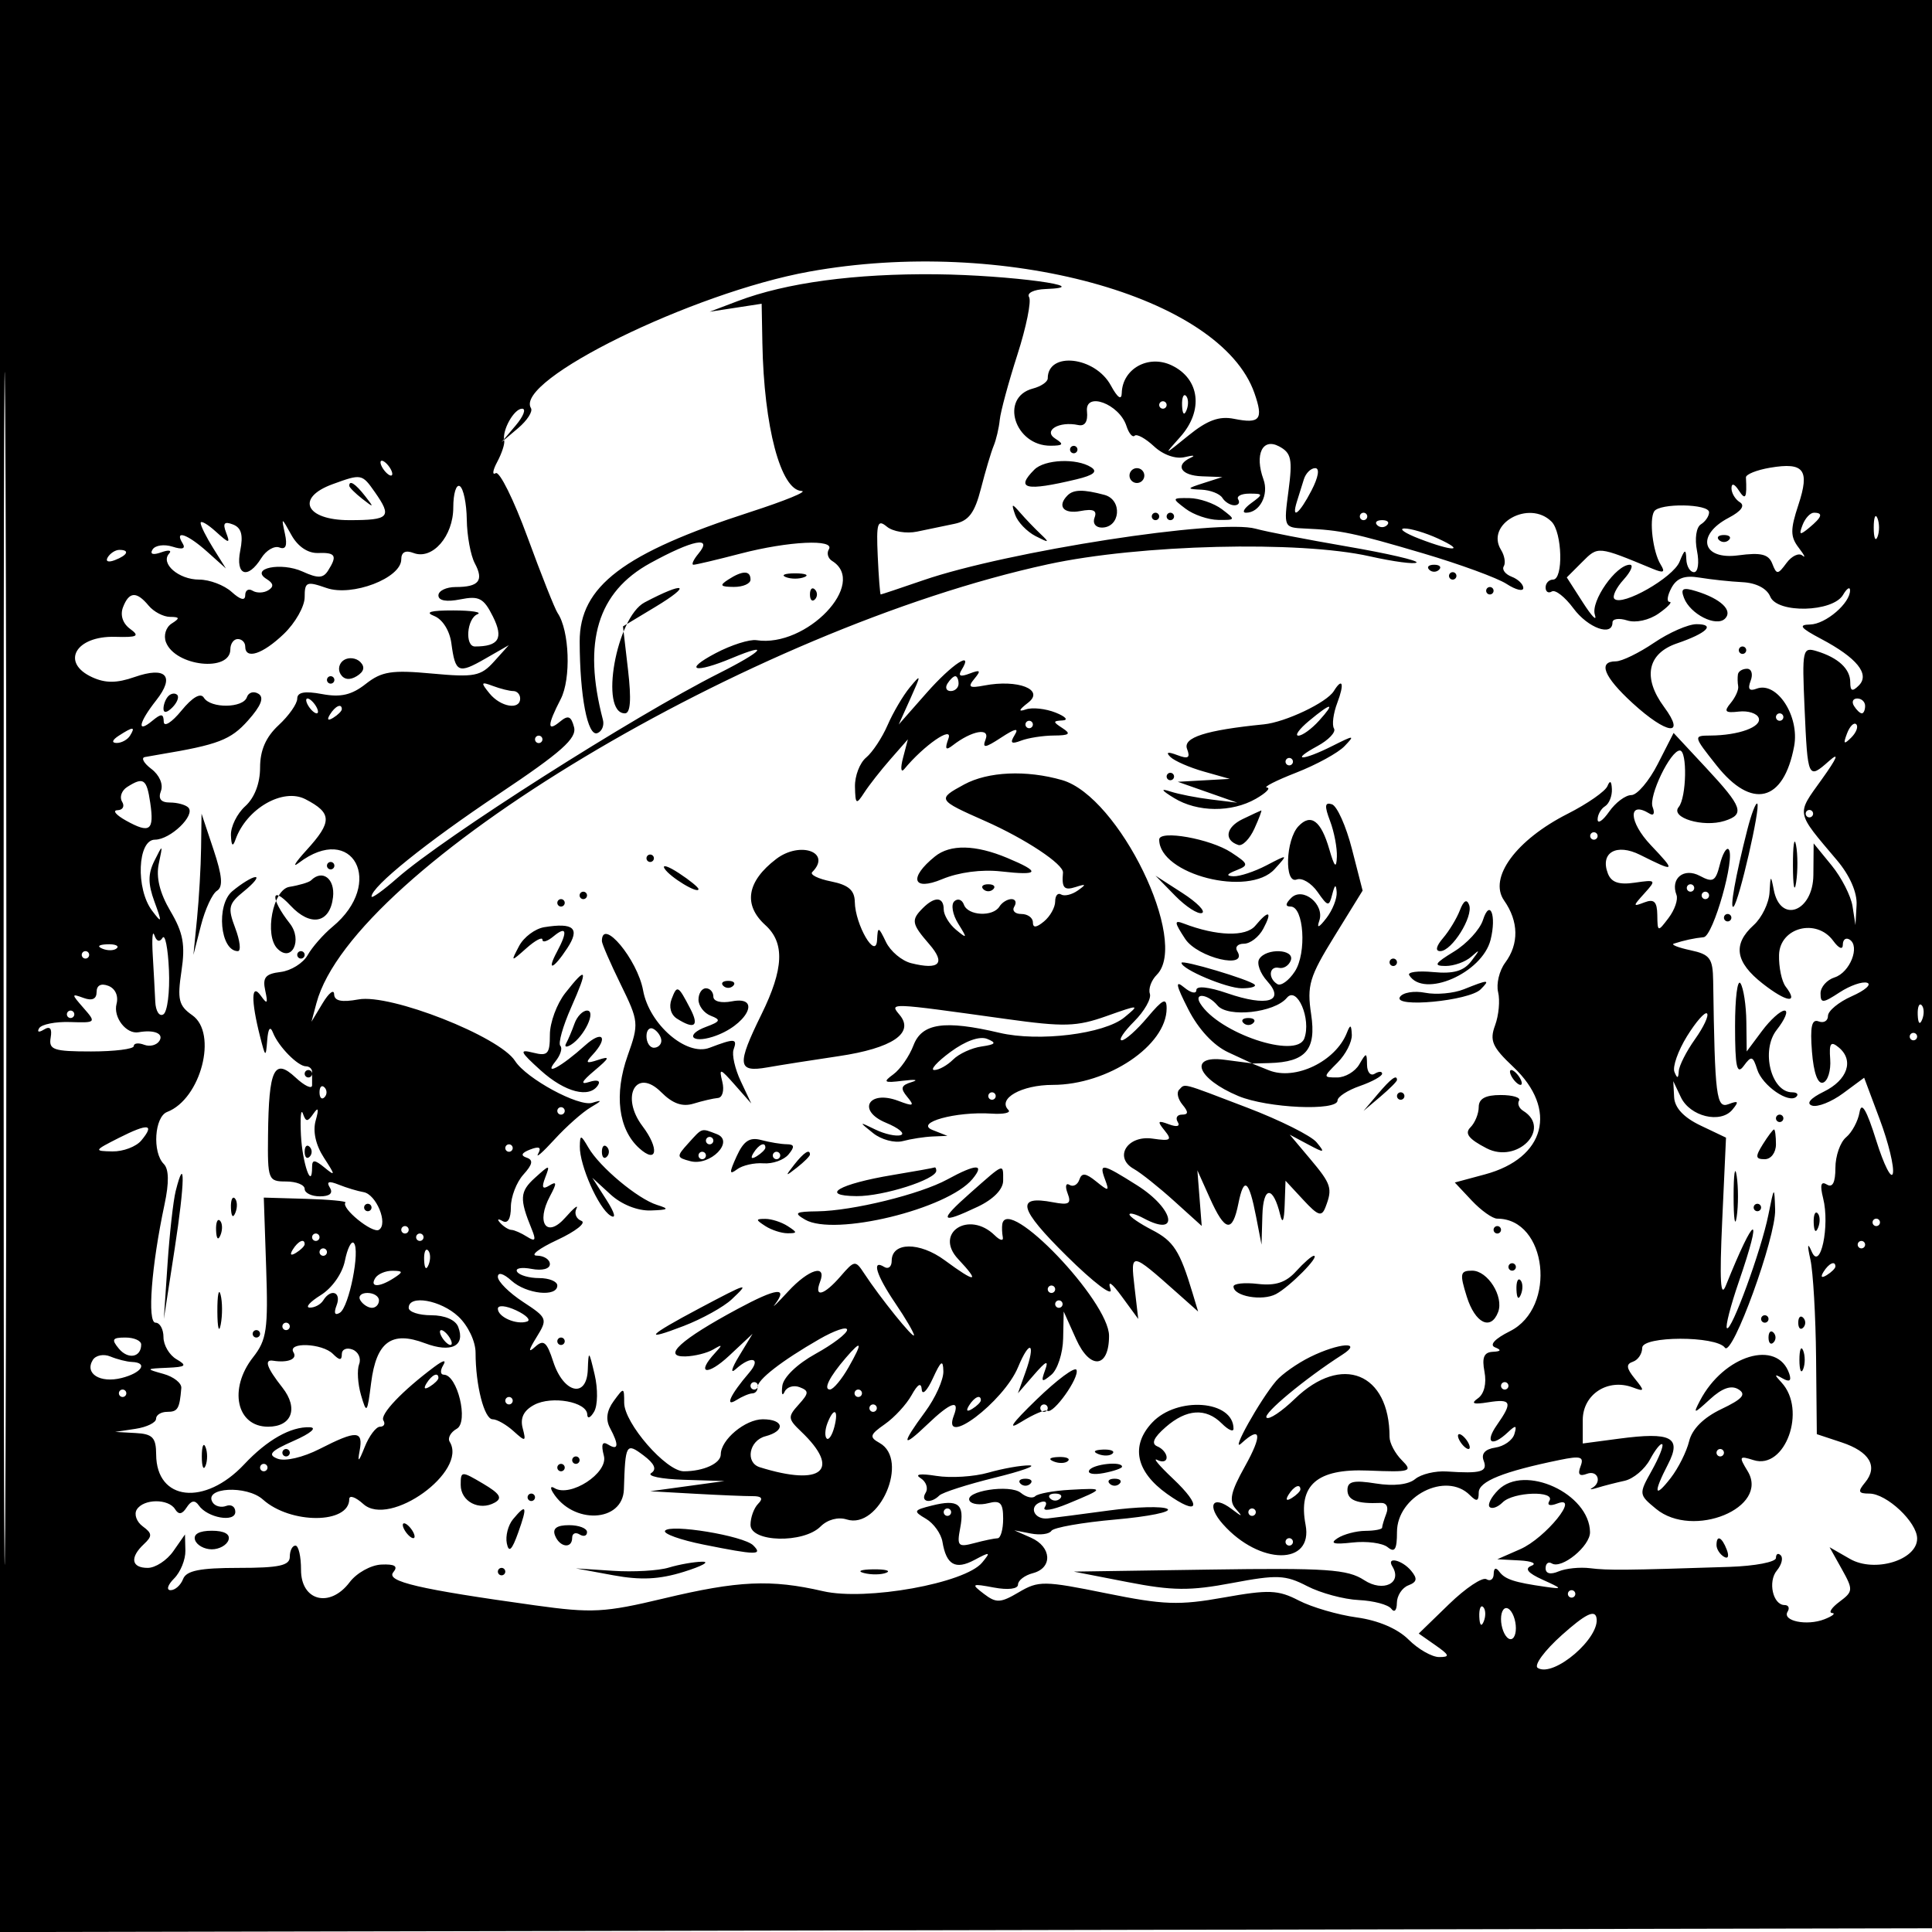 <svg xmlns="http://www.w3.org/2000/svg" width="240" height="240" viewBox="0 0 240 240" version="1.1">
	<path d="M -0 120.003 L -0 240.007 120.231 239.773 L 240.462 239.538 240.696 119.769 L 240.930 0 120.465 0 L 0 0 -0 120.003 M 0.448 120.462 C 0.448 186.462, 0.558 213.325, 0.692 180.159 C 0.827 146.993, 0.827 92.993, 0.692 60.159 C 0.558 27.325, 0.448 54.462, 0.448 120.462 M 100.506 33.746 C 86.026 36.368, 63.831 47.260, 65.958 50.701 C 66.211 51.110, 65.493 52.228, 64.363 53.184 L 62.308 54.923 64.066 52.846 C 65.033 51.704, 65.389 50.769, 64.857 50.769 C 63.856 50.769, 62.355 53.445, 62.635 54.730 C 62.723 55.131, 62.332 56.323, 61.767 57.380 C 61.201 58.436, 61.118 59.065, 61.582 58.779 C 62.045 58.492, 63.823 62.077, 65.533 66.744 C 67.243 71.412, 68.925 75.646, 69.270 76.154 C 70.743 78.320, 70.958 84.321, 69.654 86.844 C 67.967 90.105, 67.944 90.990, 69.580 89.632 C 70.575 88.806, 70.951 88.957, 71.310 90.329 C 71.674 91.722, 69.759 93.424, 61.961 98.635 C 52.922 104.676, 46.154 110.130, 46.154 111.373 C 46.154 111.654, 47.594 110.619, 49.353 109.074 C 55.186 103.953, 78.693 88.990, 89.308 83.641 C 94.787 80.881, 95.794 79.717, 90.953 81.739 C 86.247 83.706, 84.824 83.291, 88.899 81.141 C 90.832 80.121, 93.116 79.395, 93.976 79.527 C 100.185 80.483, 107.849 72.452, 103.370 69.683 C 102.854 69.364, 102.670 68.717, 102.962 68.244 C 103.770 66.938, 97.956 67.217, 91.995 68.769 C 89.071 69.531, 86.441 70.154, 86.150 70.154 C 85.858 70.154, 86.137 69.531, 86.769 68.769 C 88.607 66.555, 86.065 67.055, 80.792 69.945 C 74.223 73.545, 72.354 79.722, 74.898 89.423 C 75.081 90.121, 74.768 90.864, 74.203 91.073 C 72.994 91.522, 72.025 86.490, 72.010 79.693 C 71.996 72.830, 77.436 68.704, 93.231 63.595 C 97.546 62.199, 100.400 61.027, 99.574 60.990 C 96.980 60.875, 94.898 53.025, 94.706 42.636 L 94.615 37.733 91.385 38.229 L 88.154 38.725 91.662 37.395 C 97.656 35.122, 106.220 33.967, 116.308 34.072 C 125.417 34.168, 136.489 35.664, 129.869 35.906 C 128.430 35.958, 127.524 36.402, 127.835 36.904 C 128.142 37.402, 127.490 40.621, 126.385 44.058 C 125.280 47.495, 124.294 51.138, 124.193 52.154 C 124.092 53.169, 123.751 54.623, 123.435 55.385 C 123.119 56.146, 122.410 58.530, 121.859 60.683 C 121.083 63.713, 120.343 64.703, 118.582 65.068 C 117.331 65.327, 115.229 65.764, 113.912 66.040 C 112.594 66.315, 110.909 66.037, 110.167 65.421 C 109.009 64.461, 108.848 64.979, 109.035 69.074 C 109.155 71.699, 109.321 73.846, 109.405 73.846 C 109.489 73.846, 111.871 73.050, 114.700 72.077 C 125.148 68.482, 151.472 64.407, 156 65.683 C 157.269 66.041, 162.379 67.033, 167.355 67.889 C 172.331 68.744, 176.206 69.640, 175.967 69.880 C 175.727 70.119, 173.110 69.771, 170.150 69.107 C 161.377 67.137, 141.565 67.628, 130.181 70.098 C 93.287 78.104, 43.808 107.788, 39.309 124.615 L 38.692 126.923 40.083 124.615 C 40.847 123.346, 41.488 122.846, 41.506 123.503 C 41.529 124.347, 42.423 124.537, 44.538 124.151 C 48.499 123.426, 62.041 128.751, 63.984 131.796 C 65.384 133.991, 71.895 137.519, 73.575 136.994 C 74.861 136.592, 74.818 136.718, 73.385 137.556 C 72.369 138.150, 70.341 139.947, 68.878 141.549 C 67.415 143.151, 66.502 143.947, 66.849 143.318 C 67.289 142.522, 66.989 142.364, 65.864 142.795 C 64.786 143.209, 64.635 143.545, 65.411 143.804 C 66.275 144.092, 66.174 144.634, 65.018 145.911 C 64.162 146.857, 63.462 148.676, 63.462 149.953 C 63.462 151.408, 63.074 152.053, 62.423 151.681 C 61.831 151.343, 61.715 151.450, 62.154 151.929 C 62.577 152.391, 63.200 152.776, 63.538 152.783 C 63.877 152.791, 64.744 153.171, 65.465 153.627 C 66.495 154.280, 66.621 154.079, 66.052 152.690 C 64.511 148.923, 64.566 148.023, 66.444 146.323 C 68.305 144.639, 68.359 144.638, 67.729 146.280 C 67.249 147.531, 67.388 147.799, 68.243 147.271 C 69.175 146.694, 69.193 146.961, 68.329 148.576 C 66.532 151.932, 67.918 153.877, 70.231 151.248 C 71.281 150.054, 71.899 149.561, 71.603 150.152 C 71.307 150.743, 71.587 151.422, 72.225 151.659 C 72.863 151.897, 71.515 152.962, 69.231 154.026 C 66.946 155.089, 65.804 155.969, 66.692 155.980 C 67.581 155.991, 68.308 156.464, 68.308 157.031 C 68.308 157.629, 67.351 157.879, 66.028 157.626 C 64.774 157.386, 63.968 157.545, 64.236 157.979 C 64.505 158.414, 65.738 158.769, 66.978 158.769 C 68.217 158.769, 69.231 159.185, 69.231 159.692 C 69.231 161.167, 65.381 160.759, 63.534 159.088 C 62.539 158.187, 61.846 157.994, 61.846 158.618 C 61.846 159.199, 63.252 160.597, 64.971 161.724 C 68.004 163.712, 68.053 163.842, 66.648 166.117 C 65.635 167.757, 65.584 168.115, 66.476 167.308 C 67.529 166.357, 67.924 166.680, 68.723 169.143 C 70.003 173.090, 72.886 173.762, 73.018 170.145 C 73.106 167.698, 73.158 167.735, 73.868 170.751 C 74.287 172.533, 74.257 174.588, 73.801 175.366 C 73.349 176.138, 72.967 176.295, 72.951 175.715 C 72.909 174.140, 68.544 173.347, 66.356 174.518 C 65.059 175.212, 64.598 176.140, 64.926 177.395 C 65.374 179.109, 65.289 179.137, 63.786 177.777 C 62.893 176.969, 61.728 176.308, 61.197 176.308 C 60.158 176.308, 59.077 172.094, 59.077 168.046 C 59.077 166.633, 58.151 164.683, 56.941 163.546 C 54.759 161.496, 50.769 160.795, 50.769 162.462 C 50.769 162.969, 52.028 163.385, 53.567 163.385 C 55.257 163.385, 56.586 163.958, 56.921 164.831 C 57.836 167.216, 56.050 168.091, 52.784 166.858 C 48.637 165.293, 46.747 166.687, 46.103 171.786 C 45.623 175.589, 45.543 175.685, 44.849 173.310 C 44.442 171.915, 44.335 170.184, 44.611 169.463 C 44.888 168.742, 44.517 167.924, 43.788 167.644 C 43.058 167.364, 42.462 167.620, 42.462 168.214 C 42.462 169.020, 42.182 169.013, 41.354 168.185 C 40.018 166.849, 35.648 166.684, 36.462 168 C 36.975 168.830, 35.763 169.323, 33.923 169.032 C 32.772 168.851, 33.134 169.893, 35.082 172.370 C 37.103 174.940, 36.265 177.231, 33.302 177.231 C 29.370 177.231, 28.358 172.518, 31.448 168.591 C 33.130 166.452, 33.323 165.126, 33.063 157.466 L 32.769 148.770 37.995 148.923 C 40.870 149.008, 43.085 149.215, 42.918 149.385 C 42.285 150.027, 46.262 153.273, 47.070 152.774 C 48.253 152.042, 46.745 148.355, 45.153 148.089 C 44.434 147.969, 43.051 147.552, 42.079 147.163 C 40.838 146.666, 40.511 146.777, 40.980 147.535 C 41.407 148.226, 40.963 148.615, 39.747 148.615 C 38.701 148.615, 37.846 148.200, 37.846 147.692 C 37.846 147.185, 36.808 146.769, 35.538 146.769 C 33.316 146.769, 33.233 146.556, 33.296 141 C 33.388 132.785, 34.061 131.378, 36.715 133.851 C 37.845 134.903, 38.769 135.333, 38.769 134.805 C 38.769 134.278, 38.769 133.535, 38.769 133.154 C 38.769 132.773, 38.428 132.462, 38.011 132.462 C 37.002 132.462, 34.585 130.001, 33.914 128.291 C 33.566 127.405, 33.312 127.736, 33.194 129.231 C 33.023 131.409, 32.973 131.383, 32.308 128.769 C 31.164 124.276, 31.206 122.018, 32.402 123.692 C 33.201 124.811, 33.306 124.688, 32.949 123.052 C 32.595 121.428, 32.973 120.970, 34.853 120.744 C 36.143 120.589, 37.656 119.647, 38.215 118.652 C 38.773 117.658, 40.168 116.068, 41.314 115.119 C 47.864 109.697, 43.826 102.088, 37.110 107.196 C 36.246 107.853, 36.681 107.138, 38.077 105.607 C 41.289 102.084, 41.265 100.999, 37.942 99.280 C 35.142 97.833, 30.608 100.455, 29.249 104.308 C 28.918 105.249, 28.738 105.073, 28.688 103.758 C 28.648 102.695, 29.446 101.073, 30.462 100.154 C 31.617 99.109, 32.308 97.311, 32.308 95.351 C 32.308 93.196, 33.028 91.552, 34.615 90.081 C 35.885 88.905, 36.923 87.424, 36.923 86.791 C 36.923 85.986, 37.851 85.815, 40.010 86.220 C 42.320 86.653, 43.686 86.336, 45.433 84.962 C 47.416 83.402, 48.658 83.207, 53.654 83.670 C 58.930 84.158, 59.728 84.004, 61.371 82.180 L 63.203 80.145 60.276 81.824 C 56.925 83.748, 56.562 83.582, 56.069 79.899 C 55.860 78.336, 54.967 76.924, 53.932 76.519 C 52.726 76.046, 53.490 75.825, 56.308 75.830 C 58.592 75.834, 59.942 76.048, 59.308 76.304 C 57.986 76.837, 57.720 80.308, 59.001 80.308 C 61.974 80.308, 62.582 79.293, 61.233 76.589 C 60.088 74.294, 59.511 73.990, 57.180 74.456 C 55.459 74.800, 54.462 74.619, 54.462 73.962 C 54.462 73.390, 55.431 72.923, 56.615 72.923 C 59.485 72.923, 60.131 72.123, 58.986 69.984 C 58.464 69.008, 58.014 66.565, 57.986 64.554 C 57.959 62.543, 57.570 60.671, 57.122 60.394 C 56.674 60.117, 56.308 61.305, 56.308 63.033 C 56.308 66.618, 53.709 69.593, 51.364 68.693 C 50.373 68.312, 49.846 68.589, 49.846 69.488 C 49.846 71.815, 43.741 74.151, 40.558 73.041 C 38.078 72.177, 37.846 72.275, 37.846 74.183 C 37.846 75.331, 36.681 77.386, 35.257 78.750 C 32.623 81.274, 30.462 81.976, 30.462 80.308 C 30.462 79.800, 30.046 79.385, 29.538 79.385 C 29.031 79.385, 28.615 79.959, 28.615 80.662 C 28.615 83.535, 21.766 82.776, 20.614 79.775 C 20.293 78.939, 20.609 77.914, 21.327 77.459 C 22.379 76.793, 22.340 76.641, 21.113 76.630 C 20.287 76.622, 19.094 75.992, 18.462 75.231 C 16.959 73.421, 16.030 73.481, 15.279 75.437 C 14.906 76.410, 15.247 77.451, 16.157 78.117 C 17.396 79.022, 17.084 79.189, 14.299 79.110 C 9.380 78.971, 7.490 82.323, 11.467 84.135 C 13.107 84.882, 14.505 84.874, 16.716 84.103 C 20.618 82.743, 21.775 83.982, 19.411 86.987 C 17.213 89.782, 16.946 91.180, 18.923 89.538 C 20.039 88.612, 20.314 88.635, 20.341 89.656 C 20.359 90.361, 21.332 89.752, 22.532 88.285 C 23.900 86.612, 24.922 86.021, 25.323 86.669 C 26.164 88.030, 30.211 87.982, 30.670 86.606 C 30.869 86.008, 31.515 85.818, 32.105 86.182 C 32.845 86.640, 32.442 87.670, 30.802 89.511 C 28.665 91.910, 27.098 92.511, 19.846 93.719 C 19.338 93.803, 18.508 93.949, 18 94.043 C 17.492 94.136, 17.856 94.802, 18.808 95.523 C 19.807 96.280, 20.307 97.439, 19.991 98.263 C 19.621 99.227, 19.984 99.692, 21.106 99.692 C 22.021 99.692, 23.047 99.970, 23.387 100.310 C 24.332 101.255, 21.166 104.308, 19.242 104.308 C 17.082 104.308, 16.842 110.420, 18.895 113.131 C 20.126 114.757, 20.153 114.652, 19.183 111.998 C 18.371 109.778, 18.372 108.553, 19.186 106.921 C 20.230 104.827, 20.244 104.838, 19.724 107.297 C 19.366 108.991, 19.844 110.933, 21.172 113.185 C 22.759 115.874, 23.032 117.363, 22.540 120.644 C 22.011 124.173, 22.198 124.934, 23.886 126.116 C 27.078 128.352, 24.956 136.521, 20.764 138.130 C 19.190 138.734, 18.903 143.150, 20.345 144.591 C 20.986 145.233, 21.017 146.901, 20.437 149.622 C 18.808 157.265, 18.271 164.308, 19.318 164.308 C 19.862 164.308, 20.308 165.118, 20.308 166.108 C 20.308 167.098, 21.035 168.332, 21.923 168.849 C 23.290 169.646, 23.113 169.808, 20.769 169.910 C 18.092 170.026, 18.076 170.051, 20.308 170.672 C 21.577 171.025, 22.574 171.815, 22.523 172.426 C 22.309 175.008, 22.086 175.385, 20.769 175.385 C 20.008 175.385, 19.385 175.772, 19.385 176.246 C 19.385 176.720, 18.242 177.281, 16.846 177.493 L 14.308 177.877 16.846 178.016 C 18.963 178.131, 19.387 178.576, 19.399 180.692 C 19.431 186.459, 25.443 187.122, 30.340 181.900 C 33.183 178.867, 36.127 177.203, 38.478 177.299 C 39.436 177.338, 38.593 178.057, 36.509 178.976 C 33.607 180.257, 33.195 180.712, 34.486 181.207 C 35.417 181.564, 37.641 181.047, 39.709 179.992 C 44.319 177.639, 45.146 177.679, 44.673 180.231 C 44.389 181.760, 44.554 181.639, 45.297 179.769 C 45.853 178.373, 46.713 177.231, 47.208 177.231 C 47.704 177.231, 47.892 176.879, 47.626 176.449 C 47.170 175.711, 49.957 172.779, 53.946 169.800 C 55.095 168.943, 55.490 168.876, 55.046 169.615 C 54.665 170.250, 54.701 170.769, 55.128 170.769 C 56.824 170.769, 58.239 176.648, 56.744 177.485 C 55.975 177.915, 55.579 178.645, 55.864 179.107 C 58.139 182.787, 48.405 189.796, 45.132 186.834 C 44.171 185.964, 43.385 185.691, 43.385 186.228 C 43.385 189.328, 36.095 189.361, 32.659 186.276 C 30.642 184.466, 25.259 184.764, 26.407 186.623 C 26.709 187.111, 27.468 187.314, 28.093 187.074 C 28.719 186.834, 29.231 187.164, 29.231 187.808 C 29.231 189.169, 25.762 188.555, 24.692 187.004 C 24.213 186.309, 23.751 186.386, 23.192 187.252 C 22.629 188.126, 22.194 188.196, 21.753 187.483 C 20.925 186.143, 17.827 186.170, 16.990 187.525 C 16.629 188.109, 16.964 189.049, 17.736 189.613 C 18.919 190.479, 18.941 190.823, 17.877 191.817 C 16.102 193.475, 16.309 194.769, 18.349 194.769 C 19.302 194.769, 20.734 193.835, 21.531 192.692 L 22.980 190.615 23.029 192.626 C 23.055 193.732, 22.424 195.290, 21.626 196.088 C 20.829 196.886, 20.634 197.538, 21.194 197.538 C 21.754 197.538, 22.451 196.915, 22.743 196.154 C 23.144 195.108, 24.833 194.769, 29.637 194.769 C 34.678 194.769, 36 194.481, 36 193.385 C 36 192.623, 36.316 192, 36.701 192 C 37.087 192, 37.398 193.350, 37.394 195 C 37.382 198.884, 40.980 199.804, 43.437 196.545 C 44.303 195.398, 46.075 194.412, 47.374 194.355 C 49.053 194.281, 49.482 194.558, 48.856 195.311 C 47.906 196.457, 52 197.412, 66.462 199.422 C 73.556 200.407, 75.088 200.325, 82.457 198.564 C 91.710 196.352, 95.764 196.167, 102.246 197.663 C 107.580 198.895, 119.881 196.682, 122.002 194.110 C 123.109 192.769, 123.014 192.736, 121.055 193.781 C 118.687 195.043, 117.555 194.405, 117.077 191.538 C 116.908 190.523, 115.986 189.232, 115.029 188.670 C 113.414 187.721, 113.467 187.603, 115.764 187.026 C 119.046 186.202, 119.848 186.838, 119.280 189.813 C 118.852 192.049, 119.019 192.229, 121.019 191.694 C 122.235 191.368, 123.542 191.096, 123.923 191.090 C 124.304 191.083, 124.615 189.990, 124.615 188.662 C 124.615 186.701, 124.268 186.337, 122.770 186.729 C 121.755 186.994, 120.713 186.869, 120.454 186.450 C 119.706 185.240, 125.470 184.333, 126.815 185.449 C 127.476 185.997, 128.278 186.183, 128.599 185.862 C 128.920 185.542, 130.870 185.184, 132.932 185.068 C 137.292 184.822, 137.284 184.876, 132.658 186.793 C 130.709 187.601, 129.438 187.795, 129.787 187.232 C 130.135 186.669, 129.915 186.387, 129.290 186.596 C 127.737 187.113, 128.455 188.802, 130.154 188.626 C 130.915 188.547, 134.335 188.103, 137.754 187.639 C 141.172 187.175, 144.443 187.088, 145.021 187.445 C 145.600 187.803, 142.697 188.394, 138.570 188.760 C 134.443 189.125, 130.861 189.757, 130.609 190.164 C 130.358 190.571, 129.218 190.723, 128.076 190.503 L 126 190.102 128.077 191.021 C 130.651 192.161, 130.788 194.776, 128.308 195.425 C 127.292 195.690, 126.462 196.326, 126.462 196.838 C 126.462 197.388, 125.233 197.540, 123.462 197.209 C 120.694 196.691, 120.597 196.752, 122.214 197.988 C 123.756 199.166, 124.279 199.143, 126.570 197.789 C 129.008 196.349, 129.696 196.357, 137.400 197.921 C 144.549 199.373, 146.464 199.442, 152.020 198.449 C 157.618 197.449, 158.777 197.495, 161.344 198.823 C 162.957 199.656, 166.196 200.602, 168.542 200.923 C 171.210 201.289, 173.622 202.321, 174.978 203.677 C 176.171 204.870, 177.881 205.846, 178.779 205.846 C 180.149 205.846, 180.076 205.611, 178.326 204.386 L 176.241 202.926 180.002 199.276 C 182.070 197.269, 184.162 195.874, 184.650 196.175 C 185.139 196.477, 185.545 196.181, 185.553 195.516 C 185.561 194.778, 185.831 194.667, 186.245 195.231 C 186.950 196.191, 188.110 196.572, 192 197.123 C 194.145 197.426, 194.119 197.364, 191.624 196.235 C 189.785 195.402, 189.349 194.858, 190.240 194.506 C 190.954 194.223, 190.292 193.925, 188.769 193.844 L 186 193.696 188.857 192.442 C 191.991 191.067, 196.383 185.645, 193.452 186.770 C 192.539 187.120, 192.136 186.989, 192.468 186.451 C 193.275 185.145, 187.983 185.309, 186.662 186.631 C 186.061 187.232, 185.335 187.489, 185.048 187.202 C 184.762 186.916, 185.243 185.966, 186.117 185.092 C 189.382 181.826, 197.455 185.537, 197.518 190.332 C 197.541 192.063, 193.990 194.967, 192.773 194.215 C 192.348 193.952, 192 194.222, 192 194.814 C 192 195.484, 192.609 195.632, 193.615 195.205 C 194.504 194.828, 196.269 194.650, 197.538 194.809 C 199.749 195.086, 201.969 195.065, 214.846 194.642 C 218.019 194.538, 220.615 194.039, 220.615 193.534 C 220.615 193.029, 220.882 192.882, 221.208 193.208 C 221.535 193.535, 221.320 194.382, 220.731 195.091 C 219.585 196.472, 220.237 199.385, 221.692 199.385 C 222.175 199.385, 222.343 199.753, 222.065 200.203 C 221.349 201.361, 224.446 202.006, 226.630 201.153 C 227.637 200.759, 228.071 200.408, 227.593 200.373 C 227.115 200.337, 227.530 199.705, 228.516 198.969 C 230.212 197.702, 230.227 197.485, 228.793 194.916 L 227.278 192.202 229.810 193.654 C 232.862 195.406, 238.154 193.802, 238.154 191.126 C 238.154 189.096, 234.370 185.538, 232.212 185.538 C 230.840 185.538, 230.746 185.295, 231.683 184.166 C 233.337 182.172, 232.258 180.330, 228.757 179.171 L 225.692 178.157 225.600 168.694 C 225.550 163.489, 225.232 157.985, 224.894 156.462 C 224.478 154.588, 224.533 154.276, 225.064 155.495 C 226.130 157.946, 227.335 152.274, 226.476 148.849 C 226.062 147.202, 226.203 146.690, 226.942 147.148 C 227.645 147.582, 228 146.893, 228 145.091 C 228 143.600, 228.598 141.883, 229.329 141.277 C 230.060 140.670, 230.812 139.269, 231 138.164 C 231.236 136.773, 231.876 137.859, 233.077 141.692 C 234.033 144.738, 234.961 146.568, 235.140 145.758 C 235.319 144.947, 234.589 141.943, 233.519 139.082 L 231.572 133.880 228.953 135.816 C 227.513 136.881, 225.778 137.567, 225.099 137.341 C 224.337 137.087, 224.891 136.427, 226.546 135.618 C 229.512 134.169, 230.347 131.719, 228.421 130.120 C 227.417 129.287, 227.207 129.577, 227.355 131.594 C 227.456 132.976, 227.063 134.275, 226.481 134.482 C 225.814 134.720, 225.300 133.304, 225.089 130.647 C 224.842 127.541, 225.059 126.552, 225.915 126.881 C 226.554 127.126, 227.077 126.818, 227.077 126.196 C 227.077 125.575, 228.412 124.475, 230.044 123.753 C 231.676 123.030, 232.532 122.280, 231.946 122.085 C 231.361 121.890, 229.818 122.427, 228.518 123.279 C 226.436 124.643, 226.154 124.657, 226.154 123.399 C 226.154 122.613, 226.940 121.721, 227.900 121.416 C 229.808 120.811, 231.100 117.544, 229.759 116.716 C 229.299 116.431, 228.923 116.718, 228.923 117.353 C 228.923 118.026, 228.424 117.824, 227.724 116.866 C 225.647 114.026, 221.095 115.210, 220.999 118.615 C 220.957 120.138, 221.327 121.914, 221.823 122.561 C 223.489 124.734, 221.969 124.538, 218.972 122.192 C 215.556 119.519, 215.214 117.306, 217.846 114.923 C 218.862 114.004, 219.749 112.174, 219.818 110.857 C 219.932 108.684, 219.981 108.654, 220.344 110.538 C 221.162 114.788, 225.225 113.263, 225.264 108.692 L 225.297 104.769 227.529 107.500 C 228.756 109.002, 229.925 111.287, 230.127 112.577 L 230.493 114.923 230.631 112.417 C 230.716 110.871, 229.788 108.749, 228.208 106.878 C 223.030 100.748, 223.126 101.253, 226.297 96.830 C 228.235 94.126, 228.541 93.358, 227.213 94.533 C 224.592 96.851, 224.558 96.777, 224.168 87.932 C 223.849 80.672, 223.918 80.351, 225.686 80.891 C 228.359 81.707, 229.846 83.090, 229.846 84.759 C 229.846 85.862, 230.105 85.956, 230.915 85.147 C 232.314 83.747, 230.661 81.711, 226.220 79.363 C 223.645 78.002, 223.347 77.611, 224.857 77.579 C 226.801 77.538, 229.870 74.898, 229.818 73.312 C 229.803 72.844, 229.413 73.106, 228.952 73.893 C 227.682 76.062, 220.774 76.232, 219.908 74.115 C 219.492 73.099, 218.163 72.407, 216.462 72.321 C 214.938 72.244, 212.535 71.988, 211.120 71.752 C 209.261 71.442, 208.293 71.801, 207.626 73.046 C 207.119 73.994, 207.019 74.769, 207.404 74.769 C 207.788 74.769, 207.176 75.419, 206.042 76.213 C 204.860 77.041, 203.197 77.408, 202.144 77.074 C 201.134 76.753, 200.308 76.865, 200.308 77.322 C 200.308 79.115, 197.266 78.018, 195.459 75.575 C 194.411 74.156, 193.203 73.211, 192.776 73.475 C 192.349 73.739, 192 73.515, 192 72.978 C 192 72.440, 192.415 72, 192.923 72 C 194.225 72, 194.075 66.137, 192.738 64.800 C 189.959 62.021, 184.475 65.093, 186.465 68.313 C 186.904 69.023, 187.056 69.938, 186.804 70.347 C 186.551 70.756, 186.994 71.339, 187.788 71.644 C 188.581 71.948, 189.231 72.578, 189.231 73.043 C 189.231 73.508, 188.296 73.281, 187.154 72.538 C 186.012 71.795, 181.338 70.084, 176.769 68.735 C 168.133 66.187, 166.544 65.853, 162.112 65.656 C 159.471 65.539, 159.458 65.510, 160.061 60.969 C 160.581 57.046, 160.417 56.266, 158.897 55.453 C 156.827 54.345, 155.826 56.457, 156.952 59.553 C 157.647 61.466, 156.483 63.692, 154.787 63.692 C 154.245 63.692, 154.531 63.158, 155.424 62.505 C 156.946 61.393, 156.933 61.319, 155.207 61.319 C 154.194 61.319, 153.568 61.645, 153.815 62.044 C 154.061 62.443, 153.847 62.769, 153.340 62.769 C 152.832 62.769, 152.160 62.354, 151.846 61.846 C 151.532 61.338, 150.366 60.882, 149.253 60.831 C 147.371 60.745, 147.390 60.688, 149.538 60 L 151.846 59.261 149.308 59.169 C 146.679 59.074, 145.906 57.781, 147.923 56.855 C 148.558 56.563, 148.223 56.531, 147.180 56.783 C 146.055 57.055, 144.498 56.510, 143.355 55.445 C 142.295 54.458, 141.213 53.864, 140.952 54.125 C 140.690 54.387, 140.231 53.842, 139.932 52.916 C 139.045 50.170, 134.772 48.588, 135.029 51.100 C 135.159 52.377, 134.773 52.979, 133.939 52.800 C 131.550 52.288, 129.525 53.499, 131.103 54.497 C 132.194 55.187, 132.081 55.359, 130.528 55.370 C 126.027 55.403, 124.141 49.357, 128.312 48.266 C 129.325 48.001, 130.154 47.432, 130.154 47.002 C 130.154 43.624, 136.037 44.282, 137.991 47.879 C 138.826 49.416, 139.324 49.767, 139.348 48.835 C 139.424 45.806, 142.658 44.007, 145.548 45.386 C 149.059 47.061, 149.531 51.020, 146.609 54.283 C 144.513 56.624, 144.537 56.619, 147.630 54.105 C 149.968 52.204, 151.450 51.659, 153.290 52.027 C 156.526 52.674, 156.974 52.114, 155.834 48.843 C 151.621 36.759, 124.597 29.385, 100.506 33.746 M 146.842 50.385 C 146.886 51.460, 147.105 51.679, 147.400 50.942 C 147.666 50.276, 147.634 49.480, 147.327 49.173 C 147.020 48.866, 146.802 49.412, 146.842 50.385 M 144 50.308 C 144 50.562, 144.208 50.769, 144.462 50.769 C 144.715 50.769, 144.923 50.562, 144.923 50.308 C 144.923 50.054, 144.715 49.846, 144.462 49.846 C 144.208 49.846, 144 50.054, 144 50.308 M 132.923 55.846 C 132.923 56.100, 133.131 56.308, 133.385 56.308 C 133.638 56.308, 133.846 56.100, 133.846 55.846 C 133.846 55.592, 133.638 55.385, 133.385 55.385 C 133.131 55.385, 132.923 55.592, 132.923 55.846 M 47.538 58.154 C 47.852 58.662, 48.317 59.077, 48.570 59.077 C 48.824 59.077, 48.775 58.662, 48.462 58.154 C 48.148 57.646, 47.683 57.231, 47.430 57.231 C 47.176 57.231, 47.225 57.646, 47.538 58.154 M 128.492 58.338 C 126.090 60.741, 127.415 61.050, 133.690 59.551 C 135.861 59.032, 136.403 58.588, 135.536 58.038 C 133.732 56.894, 129.767 57.064, 128.492 58.338 M 219.887 58.101 C 218.217 58.384, 216.867 58.927, 216.887 59.308 C 217.022 61.877, 216.836 62.216, 216 60.923 C 215.462 60.091, 215.100 59.977, 215.091 60.638 C 215.083 61.242, 215.552 62.031, 216.132 62.389 C 216.806 62.806, 216.306 63.502, 214.747 64.319 C 210.636 66.473, 211.432 69.591, 215.938 68.987 C 218.757 68.609, 219.700 68.840, 220.158 70.019 C 220.698 71.412, 220.845 71.406, 221.926 69.937 C 222.575 69.057, 223.466 68.641, 223.907 69.014 C 224.348 69.387, 224.141 68.952, 223.447 68.047 C 222.392 66.671, 222.385 65.797, 223.404 62.712 C 224.842 58.354, 224.104 57.387, 219.887 58.101 M 140.308 59.077 C 140.308 59.585, 140.723 60, 141.231 60 C 141.738 60, 142.154 59.585, 142.154 59.077 C 142.154 58.569, 141.738 58.154, 141.231 58.154 C 140.723 58.154, 140.308 58.569, 140.308 59.077 M 161.971 59.538 C 161.733 60.300, 161.344 61.546, 161.106 62.308 C 160.378 64.636, 161.409 63.851, 162.923 60.923 C 163.780 59.265, 163.964 58.154, 163.379 58.154 C 162.843 58.154, 162.209 58.777, 161.971 59.538 M 41.308 60.150 C 36.670 61.844, 37.959 64.615, 43.385 64.615 C 48.392 64.615, 48.739 64.235, 46.563 61.128 C 44.968 58.852, 44.898 58.839, 41.308 60.150 M 43.385 60.349 C 43.385 60.540, 44.112 61.267, 45 61.964 C 46.464 63.112, 46.497 63.079, 45.349 61.615 C 44.143 60.078, 43.385 59.589, 43.385 60.349 M 132.615 61.538 C 131.279 62.875, 132.115 63.886, 134.223 63.482 C 135.816 63.178, 136.312 63.409, 135.971 64.298 C 135.703 64.995, 136.098 65.538, 136.871 65.538 C 139.185 65.538, 139.466 62.085, 137.200 61.477 C 134.591 60.777, 133.361 60.793, 132.615 61.538 M 147.285 63.201 C 148.271 63.947, 150.091 64.570, 151.330 64.586 C 153.509 64.614, 153.524 64.570, 151.792 63.260 C 150.806 62.515, 148.986 61.892, 147.747 61.876 C 145.568 61.847, 145.553 61.891, 147.285 63.201 M 126.106 63.949 C 126.421 64.851, 127.564 66.044, 128.647 66.600 C 130.332 67.465, 130.422 67.428, 129.273 66.344 C 128.535 65.647, 127.391 64.454, 126.732 63.692 C 125.689 62.487, 125.608 62.520, 126.106 63.949 M 205.485 63.530 C 204.841 64.572, 205.327 68.567, 206.286 70.119 C 206.894 71.103, 206.672 71.225, 205.305 70.659 C 198.443 67.816, 198.534 67.825, 196.544 69.815 L 194.631 71.728 196.644 74.864 C 197.752 76.589, 198.416 77.265, 198.120 76.366 C 197.572 74.701, 200.751 70.154, 202.463 70.154 C 202.958 70.154, 202.609 70.987, 201.687 72.006 C 200.765 73.024, 200.252 74.098, 200.546 74.392 C 201.514 75.360, 207.842 71.752, 208.640 69.778 C 209.277 68.202, 209.432 68.144, 209.480 69.462 C 209.512 70.350, 209.943 71.077, 210.438 71.077 C 210.938 71.077, 211.102 69.894, 210.807 68.420 C 210.505 66.909, 210.714 65.491, 211.292 65.134 C 211.850 64.789, 212.308 64.116, 212.308 63.638 C 212.308 62.570, 206.138 62.473, 205.485 63.530 M 143.077 64.154 C 143.077 64.408, 143.285 64.615, 143.538 64.615 C 143.792 64.615, 144 64.408, 144 64.154 C 144 63.900, 143.792 63.692, 143.538 63.692 C 143.285 63.692, 143.077 63.900, 143.077 64.154 M 144.923 64.154 C 144.923 64.408, 145.131 64.615, 145.385 64.615 C 145.638 64.615, 145.846 64.408, 145.846 64.154 C 145.846 63.900, 145.638 63.692, 145.385 63.692 C 145.131 63.692, 144.923 63.900, 144.923 64.154 M 168.923 64.154 C 168.923 64.408, 169.131 64.615, 169.385 64.615 C 169.638 64.615, 169.846 64.408, 169.846 64.154 C 169.846 63.900, 169.638 63.692, 169.385 63.692 C 169.131 63.692, 168.923 63.900, 168.923 64.154 M 223.924 65.207 C 223.438 66.474, 223.573 66.531, 224.748 65.556 C 226.350 64.227, 226.517 63.692, 225.330 63.692 C 224.876 63.692, 224.244 64.374, 223.924 65.207 M 232.761 65.538 C 232.761 66.808, 232.971 67.327, 233.227 66.692 C 233.483 66.058, 233.483 65.019, 233.227 64.385 C 232.971 63.750, 232.761 64.269, 232.761 65.538 M 24.923 64.966 C 24.923 65.317, 25.629 66.731, 26.492 68.109 L 28.060 70.615 25.740 68.538 C 23.287 66.343, 21.616 65.767, 22.677 67.484 C 23.098 68.165, 22.680 68.306, 21.424 67.907 C 20.388 67.579, 19.276 67.737, 18.953 68.260 C 18.590 68.847, 19.001 68.981, 20.029 68.612 C 20.944 68.283, 21.384 68.353, 21.008 68.768 C 19.891 69.999, 22.198 72, 24.733 72 C 26.027 72, 27.845 72.687, 28.773 73.528 C 29.874 74.523, 30.462 74.665, 30.462 73.935 C 30.462 73.318, 30.877 73.071, 31.385 73.385 C 31.892 73.698, 32.767 73.671, 33.329 73.324 C 34.044 72.882, 33.983 72.465, 33.124 71.934 C 30.977 70.607, 34.918 69.785, 37.591 71.003 C 39.486 71.867, 40.145 71.844, 40.748 70.893 C 41.932 69.028, 41.699 68.617, 39.508 68.696 C 38.250 68.741, 36.992 67.892, 36.201 66.462 C 34.955 64.210, 34.936 64.206, 35.395 66.304 C 35.717 67.777, 35.503 68.314, 34.713 68.011 C 34.079 67.768, 33.067 68.358, 32.464 69.323 C 30.769 72.038, 29.225 71.489, 29.845 68.391 C 30.233 66.449, 29.981 65.552, 28.934 65.150 C 27.858 64.737, 27.642 64.998, 28.091 66.169 C 28.625 67.560, 28.476 67.545, 26.809 66.036 C 25.772 65.097, 24.923 64.616, 24.923 64.966 M 171.077 65.231 C 171.415 65.569, 171.969 65.569, 172.308 65.231 C 172.646 64.892, 172.369 64.615, 171.692 64.615 C 171.015 64.615, 170.738 64.892, 171.077 65.231 M 176.308 66.923 C 180.522 68.546, 182.180 68.522, 178.615 66.890 C 177.092 66.192, 175.223 65.635, 174.462 65.650 C 173.700 65.666, 174.531 66.239, 176.308 66.923 M 213.538 67.077 C 213.877 67.415, 214.431 67.415, 214.769 67.077 C 215.108 66.738, 214.831 66.462, 214.154 66.462 C 213.477 66.462, 213.200 66.738, 213.538 67.077 M 13.391 69.220 C 13.068 69.743, 13.438 69.898, 14.260 69.583 C 15.859 68.969, 16.151 68.308, 14.824 68.308 C 14.346 68.308, 13.701 68.718, 13.391 69.220 M 177.538 70.769 C 177.877 71.108, 178.431 71.108, 178.769 70.769 C 179.108 70.431, 178.831 70.154, 178.154 70.154 C 177.477 70.154, 177.200 70.431, 177.538 70.769 M 90.462 72 C 89.342 72.724, 89.474 72.898, 91.154 72.909 C 92.296 72.917, 93.231 72.508, 93.231 72 C 93.231 70.843, 92.251 70.843, 90.462 72 M 97.615 71.688 C 98.250 71.944, 99.288 71.944, 99.923 71.688 C 100.558 71.432, 100.038 71.223, 98.769 71.223 C 97.500 71.223, 96.981 71.432, 97.615 71.688 M 180 71.538 C 180 71.792, 180.208 72, 180.462 72 C 180.715 72, 180.923 71.792, 180.923 71.538 C 180.923 71.285, 180.715 71.077, 180.462 71.077 C 180.208 71.077, 180 71.285, 180 71.538 M 80.077 74.832 C 76.553 76.692, 74.436 88.615, 77.629 88.615 C 78.321 88.615, 78.444 86.902, 78.016 83.215 L 77.389 77.814 81.387 75.405 C 86.065 72.585, 85.117 72.171, 80.077 74.832 M 100.615 73.846 C 100.615 74.523, 100.892 74.800, 101.231 74.462 C 101.569 74.123, 101.569 73.569, 101.231 73.231 C 100.892 72.892, 100.615 73.169, 100.615 73.846 M 184.615 73.385 C 184.615 73.638, 184.823 73.846, 185.077 73.846 C 185.331 73.846, 185.538 73.638, 185.538 73.385 C 185.538 73.131, 185.331 72.923, 185.077 72.923 C 184.823 72.923, 184.615 73.131, 184.615 73.385 M 209.191 74.273 C 209.969 76.299, 213.206 77.933, 214.292 76.846 C 215.302 75.837, 213.763 74.377, 210.698 73.437 C 209.048 72.931, 208.742 73.101, 209.191 74.273 M 205.472 79.846 C 203.602 81.115, 201.467 82.154, 200.728 82.154 C 198.460 82.154, 199.222 84.064, 202.796 87.337 C 207.086 91.267, 209.484 91.561, 206.716 87.818 C 204.030 84.184, 204.640 81.179, 208.318 79.924 C 212.033 78.657, 213.170 77.538, 210.744 77.538 C 209.715 77.538, 207.343 78.577, 205.472 79.846 M 216 80.769 C 216 81.023, 216.208 81.231, 216.462 81.231 C 216.715 81.231, 216.923 81.023, 216.923 80.769 C 216.923 80.515, 216.715 80.308, 216.462 80.308 C 216.208 80.308, 216 80.515, 216 80.769 M 42.733 81.986 C 42.130 82.359, 41.936 83.150, 42.304 83.745 C 42.734 84.440, 43.454 84.527, 44.324 83.990 C 45.226 83.432, 45.369 82.846, 44.754 82.231 C 44.246 81.723, 43.337 81.613, 42.733 81.986 M 115.100 86.077 L 111.643 90 113.097 86.769 C 114.456 83.749, 114.451 83.659, 113.023 85.385 C 112.183 86.400, 110.941 88.510, 110.262 90.073 C 109.584 91.637, 108.383 93.453, 107.592 94.110 C 106.801 94.766, 106.178 96.394, 106.208 97.728 C 106.258 99.942, 106.358 100.006, 107.362 98.461 C 107.967 97.529, 109.433 95.660, 110.620 94.307 L 112.779 91.846 112.175 94.154 C 111.843 95.423, 111.914 96.046, 112.332 95.538 C 114.757 92.597, 118.428 90.059, 117.819 91.746 C 117.341 93.070, 117.472 93.272, 118.363 92.582 C 120.711 90.763, 123.012 90.343, 122.438 91.839 C 121.998 92.986, 122.345 92.947, 124.377 91.618 C 126.123 90.476, 126.614 90.386, 126.044 91.311 C 125.428 92.310, 125.618 92.475, 126.847 92.003 C 127.733 91.663, 129.567 91.378, 130.922 91.370 C 132.851 91.359, 133.085 91.162, 132 90.462 C 130.769 89.666, 130.769 89.559, 132 89.494 C 132.762 89.454, 132.373 89.017, 131.137 88.524 C 129.901 88.030, 128.240 87.849, 127.445 88.123 C 126.449 88.466, 126.537 88.204, 127.729 87.279 C 129.807 85.668, 126.449 84.357, 122.283 85.154 C 120.405 85.513, 120.178 85.359, 121.046 84.314 C 121.902 83.283, 121.784 83.159, 120.441 83.674 C 119.294 84.114, 118.982 83.977, 119.442 83.234 C 121.023 80.676, 118.274 82.476, 115.100 86.077 M 215.891 83.769 C 215.831 84.150, 215.845 84.817, 215.923 85.251 C 216.001 85.685, 215.580 86.625, 214.987 87.339 C 214.110 88.396, 214.299 88.592, 216.007 88.395 C 217.160 88.263, 218.271 88.620, 218.474 89.190 C 218.871 90.301, 215.975 91.351, 212.461 91.372 C 210.331 91.384, 210.339 91.426, 213.231 95.077 C 217.616 100.614, 221.573 99.642, 222.873 92.709 C 223.577 88.959, 220.720 84.586, 218.199 85.554 C 217.302 85.898, 217.078 85.593, 217.473 84.564 C 217.787 83.746, 217.584 83.077, 217.022 83.077 C 216.460 83.077, 215.951 83.388, 215.891 83.769 M 40.615 84.462 C 40.615 84.715, 40.823 84.923, 41.077 84.923 C 41.331 84.923, 41.538 84.715, 41.538 84.462 C 41.538 84.208, 41.331 84, 41.077 84 C 40.823 84, 40.615 84.208, 40.615 84.462 M 117.692 84.923 C 117.379 85.431, 117.562 85.846, 118.099 85.846 C 118.637 85.846, 119.077 85.431, 119.077 84.923 C 119.077 84.415, 118.894 84, 118.670 84 C 118.446 84, 118.006 84.415, 117.692 84.923 M 60.805 86.135 C 62.190 87.838, 64.615 88.241, 64.615 86.769 C 64.615 86.262, 64.234 85.846, 63.768 85.846 C 63.302 85.846, 62.159 85.561, 61.229 85.212 C 59.741 84.653, 59.690 84.764, 60.805 86.135 M 165.688 85.853 C 164.809 87.275, 159.675 89.715, 157.001 89.981 C 149.786 90.699, 146.917 91.618, 147.461 93.036 C 147.888 94.148, 147.610 94.321, 146.237 93.798 C 145.071 93.354, 144.779 93.432, 145.385 94.027 C 145.892 94.525, 147.762 95.343, 149.538 95.844 L 152.769 96.757 149.538 96.937 L 146.308 97.117 150 98.414 L 153.692 99.711 150.462 99.318 C 148.685 99.103, 146.400 98.655, 145.385 98.322 C 144.109 97.905, 144.251 98.156, 145.846 99.134 C 148.739 100.909, 152.994 100.949, 156 99.231 C 157.269 98.505, 157.892 97.877, 157.385 97.836 C 156.877 97.794, 158.513 96.959, 161.021 95.980 C 163.529 95, 166.229 93.521, 167.021 92.692 C 168.353 91.297, 168.240 91.295, 165.507 92.669 C 161.779 94.543, 160.193 94.559, 163.643 92.688 C 165.054 91.923, 165.986 90.936, 165.713 90.495 C 165.441 90.054, 165.626 88.620, 166.124 87.308 C 167.029 84.929, 166.778 84.090, 165.688 85.853 M 20.923 86.462 C 20.585 86.800, 20.308 87.506, 20.308 88.031 C 20.308 88.609, 20.738 88.555, 21.400 87.892 C 22.001 87.292, 22.278 86.585, 22.015 86.323 C 21.753 86.061, 21.262 86.123, 20.923 86.462 M 38.308 87.692 C 38.621 88.200, 39.086 88.615, 39.340 88.615 C 39.594 88.615, 39.545 88.200, 39.231 87.692 C 38.917 87.185, 38.453 86.769, 38.199 86.769 C 37.945 86.769, 37.994 87.185, 38.308 87.692 M 230.308 87.692 C 230.621 88.200, 231.061 88.615, 231.285 88.615 C 231.509 88.615, 231.692 88.200, 231.692 87.692 C 231.692 87.185, 231.252 86.769, 230.715 86.769 C 230.177 86.769, 229.994 87.185, 230.308 87.692 M 40.989 88.758 C 40.581 89.418, 40.736 89.573, 41.396 89.165 C 41.982 88.803, 42.462 88.323, 42.462 88.099 C 42.462 87.329, 41.646 87.694, 40.989 88.758 M 162.590 89.569 C 161.391 90.568, 160.808 91.385, 161.293 91.385 C 161.778 91.385, 162.927 90.554, 163.846 89.538 C 165.957 87.206, 165.411 87.219, 162.590 89.569 M 220.615 89.077 C 220.615 89.331, 220.823 89.538, 221.077 89.538 C 221.331 89.538, 221.538 89.331, 221.538 89.077 C 221.538 88.823, 221.331 88.615, 221.077 88.615 C 220.823 88.615, 220.615 88.823, 220.615 89.077 M 127.385 90 C 127.385 90.254, 127.592 90.462, 127.846 90.462 C 128.100 90.462, 128.308 90.254, 128.308 90 C 128.308 89.746, 128.100 89.538, 127.846 89.538 C 127.592 89.538, 127.385 89.746, 127.385 90 M 229.444 91.114 C 228.943 92.430, 229.049 92.536, 229.961 91.631 C 230.592 91.005, 230.875 90.260, 230.591 89.976 C 230.307 89.691, 229.791 90.204, 229.444 91.114 M 14.769 91.385 C 13.937 91.922, 13.823 92.285, 14.484 92.294 C 15.089 92.301, 15.840 91.892, 16.154 91.385 C 16.862 90.239, 16.543 90.239, 14.769 91.385 M 66.462 91.846 C 66.462 92.100, 66.669 92.308, 66.923 92.308 C 67.177 92.308, 67.385 92.100, 67.385 91.846 C 67.385 91.592, 67.177 91.385, 66.923 91.385 C 66.669 91.385, 66.462 91.592, 66.462 91.846 M 205.931 94.910 C 204.849 97.032, 203.371 98.769, 202.649 98.769 C 201.927 98.769, 200.689 99.692, 199.898 100.821 C 199.108 101.949, 198.462 102.389, 198.462 101.798 C 198.462 101.208, 198.877 100.468, 199.385 100.154 C 199.892 99.840, 200.275 98.881, 200.235 98.022 C 200.188 97.017, 199.993 96.882, 199.687 97.644 C 199.426 98.294, 197.200 99.845, 194.740 101.092 C 188.329 104.340, 184.876 109.049, 186.843 111.859 C 188.664 114.458, 188.713 117.256, 186.977 119.593 C 186.246 120.578, 185.852 122.225, 186.102 123.252 C 186.352 124.280, 186.182 126.132, 185.725 127.369 C 185.021 129.271, 185.369 130.066, 187.985 132.533 C 193.572 137.802, 191.977 143.864, 184.472 145.885 L 180.720 146.895 182.828 149.140 C 183.988 150.374, 185.410 151.385, 185.988 151.385 C 192.194 151.385, 193.442 162.435, 187.567 165.369 C 185.693 166.305, 184.982 167.076, 185.721 167.373 C 186.551 167.705, 186.463 167.877, 185.436 167.927 C 184.341 167.981, 184.070 168.635, 184.408 170.406 C 184.687 171.866, 184.365 173.164, 183.588 173.709 C 182.665 174.356, 183.016 174.493, 184.846 174.200 C 187.766 173.733, 187.940 174.180, 185.948 177.025 C 184.404 179.229, 185.304 179.820, 187.315 177.923 C 188.302 176.992, 188.458 177.036, 188.120 178.154 C 187.890 178.915, 186.822 179.668, 185.748 179.827 C 184.486 180.013, 183.975 180.585, 184.304 181.442 C 184.838 182.834, 184.008 183.078, 179.723 182.793 C 178.301 182.698, 176.533 183.122, 175.795 183.735 C 174.959 184.429, 173.118 184.636, 170.918 184.285 C 168.155 183.843, 167.385 184.018, 167.385 185.091 C 167.385 186.368, 168.571 186.829, 171.525 186.699 C 172.230 186.668, 172.521 187.221, 172.217 188.014 C 171.929 188.766, 171.692 189.555, 171.692 189.768 C 171.692 189.980, 170.758 190.160, 169.615 190.168 C 168.473 190.176, 166.915 190.587, 166.154 191.082 C 165.152 191.733, 165.663 191.881, 168 191.618 C 169.777 191.417, 171.750 191.680, 172.385 192.201 C 173.263 192.923, 173.538 192.473, 173.538 190.319 C 173.538 185.849, 179.621 182.759, 182.585 185.723 C 183.446 186.585, 183.692 186.515, 183.692 185.408 C 183.692 184.025, 186.737 182.800, 193.754 181.360 C 196.371 180.823, 196.801 180.955, 196.339 182.157 C 195.957 183.155, 196.198 183.440, 197.124 183.085 C 198.476 182.566, 199.049 184.133, 197.769 184.849 C 197.388 185.062, 197.700 185.043, 198.462 184.807 C 199.223 184.571, 200.731 184.185, 201.813 183.948 C 202.895 183.712, 204.315 182.520, 204.969 181.299 C 205.622 180.079, 206.307 179.231, 206.492 179.415 C 206.676 179.599, 206.087 181.075, 205.183 182.693 C 203.560 185.598, 203.567 185.661, 205.718 187.434 C 210.312 191.222, 219.867 187.286, 217.096 182.747 C 215.983 180.924, 216.043 180.812, 217.832 181.380 C 221.772 182.631, 224.470 175.148, 221.308 171.742 C 220.376 170.738, 220.399 170.638, 221.427 171.224 C 222.294 171.718, 222.565 171.540, 222.275 170.667 C 220.827 166.308, 214.142 168.315, 211.175 174 C 210.291 175.693, 210.394 175.678, 212.427 173.812 C 213.934 172.429, 215.065 172.038, 215.958 172.590 C 216.963 173.210, 216.463 173.788, 213.838 175.039 C 211.626 176.095, 210.200 177.514, 209.830 179.031 C 209.515 180.325, 208.490 182.375, 207.552 183.586 C 205.498 186.237, 205.347 185.490, 207.208 181.890 C 208.939 178.543, 207.618 177.855, 201.113 178.718 L 196.615 179.315 196.615 176.404 C 196.615 173.211, 199.726 171.186, 202.838 172.353 C 204.310 172.904, 204.332 172.802, 203.077 171.253 C 202.021 169.952, 201.966 169.454, 202.846 169.158 C 203.481 168.944, 204 168.168, 204 167.434 C 204 165.940, 213.189 165.924, 214.276 167.416 C 215.179 168.657, 220.628 153.672, 220.514 150.261 C 220.415 147.292, 220.398 147.306, 219.672 150.923 C 218.790 155.319, 215.055 165.517, 214.523 164.984 C 214.317 164.779, 214.981 162.193, 215.998 159.238 C 219.055 150.350, 218.034 150.640, 214.393 159.692 C 213.725 161.352, 213.598 159.097, 213.938 151.662 L 214.411 141.323 211.242 139.812 C 209.161 138.820, 208.037 137.615, 207.967 136.304 L 207.861 134.308 208.802 136.296 C 209.938 138.699, 213.732 139.620, 215.202 137.850 C 216.045 136.833, 215.952 136.692, 214.746 137.155 C 213.205 137.746, 213.024 136.307, 212.816 121.857 C 212.775 119.041, 212.421 118.562, 210 118.043 C 208.477 117.716, 207.542 117.348, 207.923 117.225 C 209.204 116.809, 210.454 116.539, 211.636 116.423 C 212.822 116.307, 215.626 106.395, 214.728 105.497 C 214.462 105.231, 213.973 106.092, 213.642 107.411 C 213.121 109.485, 212.788 109.674, 211.172 108.809 C 209.171 107.738, 207.471 109.118, 208.260 111.174 C 208.478 111.742, 208.037 113.026, 207.280 114.026 C 205.936 115.805, 205.904 115.797, 205.876 113.670 C 205.853 112.010, 205.476 111.637, 204.283 112.095 C 202.814 112.658, 202.814 112.590, 204.281 110.969 C 205.777 109.316, 205.727 109.260, 203.086 109.648 C 201.100 109.939, 200.163 109.619, 199.734 108.503 C 198.739 105.910, 200.803 104.722, 203.744 106.195 C 208.147 108.400, 208.234 108.321, 205.074 104.991 C 202.317 102.087, 202.206 99.398, 204.913 101.070 C 205.429 101.390, 205.594 101.033, 205.294 100.250 C 204.776 98.902, 207.507 93.231, 208.674 93.231 C 209.622 93.231, 209.506 99.081, 208.535 100.251 C 207.439 101.571, 211.569 102.820, 214.232 101.975 C 216.788 101.164, 216.472 100.254, 211.950 95.398 L 207.900 91.050 205.931 94.910 M 159.692 94.615 C 159.692 94.869, 159.900 95.077, 160.154 95.077 C 160.408 95.077, 160.615 94.869, 160.615 94.615 C 160.615 94.362, 160.408 94.154, 160.154 94.154 C 159.900 94.154, 159.692 94.362, 159.692 94.615 M 119.769 97.451 C 116.392 99.283, 116.439 99.365, 122.355 101.982 C 127.367 104.198, 132.142 107.361, 132.048 108.401 C 131.875 110.299, 132.183 110.652, 133.615 110.192 C 134.932 109.768, 134.983 109.847, 133.890 110.621 C 133.153 111.143, 132.218 111.366, 131.813 111.115 C 131.408 110.865, 131.077 111.257, 131.077 111.986 C 131.077 112.716, 130.454 113.830, 129.692 114.462 C 128.736 115.255, 128.308 115.290, 128.308 114.575 C 128.308 114.005, 127.660 113.538, 126.869 113.538 C 126.077 113.538, 125.686 113.123, 126 112.615 C 126.314 112.108, 126.155 111.692, 125.647 111.692 C 125.140 111.692, 124.468 112.108, 124.154 112.615 C 123.345 113.924, 120.234 113.762, 119.742 112.385 C 119.515 111.750, 118.977 111.561, 118.546 111.965 C 118.115 112.369, 118.332 113.615, 119.029 114.734 C 120.187 116.592, 120.163 116.659, 118.764 115.502 C 117.921 114.806, 117.231 113.663, 117.231 112.964 C 117.231 111.398, 116.119 111.327, 114.646 112.800 C 113.151 114.296, 113.231 114.747, 115.445 117.300 C 117.512 119.683, 116.698 120.530, 113.187 119.649 C 112.022 119.356, 110.614 118.173, 110.059 117.020 C 109.120 115.072, 109.041 115.054, 108.953 116.769 C 108.821 119.320, 106.234 114.895, 106.187 112.038 C 106.162 110.586, 105.397 109.925, 103.237 109.494 C 101.633 109.173, 100.580 108.651, 100.897 108.334 C 103.357 105.874, 99.399 104.437, 96.421 106.709 C 92.770 109.494, 92.294 112.404, 95.077 114.923 C 97.509 117.124, 97.368 120.363, 94.595 126 C 91.500 132.291, 91.604 133.249, 95.308 132.598 C 96.958 132.307, 100.953 131.678, 104.187 131.200 C 110.832 130.216, 113.628 128.332, 111.769 126.092 C 110.477 124.536, 110.235 124.527, 124.991 126.582 C 132.187 127.584, 133.742 127.540, 137.453 126.223 C 141.555 124.768, 141.627 124.773, 139.679 126.379 C 137.171 128.447, 129.051 129.451, 124.154 128.298 C 117.330 126.692, 114.524 127.099, 113.479 129.848 C 112.964 131.203, 111.840 132.825, 110.981 133.453 C 109.632 134.439, 109.795 134.548, 112.171 134.254 C 113.685 134.066, 114.174 134.140, 113.259 134.418 C 111.921 134.824, 111.812 135.186, 112.704 136.260 C 113.644 137.393, 113.476 137.469, 111.599 136.755 C 107.895 135.347, 106.408 137.961, 110.054 139.471 C 111.638 140.127, 112.469 140.818, 111.902 141.007 C 111.335 141.196, 109.914 140.885, 108.743 140.317 C 106.674 139.311, 106.667 139.324, 108.462 140.763 C 109.477 141.576, 111.138 142.020, 112.154 141.749 C 113.169 141.478, 114.831 141.221, 115.846 141.178 L 117.692 141.101 115.846 140.373 C 113.565 139.475, 118.727 138.043, 123.182 138.338 C 124.679 138.437, 125.617 138.232, 125.267 137.883 C 123.869 136.484, 126.898 134.769, 130.765 134.769 C 137.622 134.769, 144.923 129.867, 144.923 125.262 C 144.923 123.886, 144.455 124.107, 142.533 126.391 C 141.219 127.953, 139.784 129.231, 139.345 129.231 C 138.905 129.231, 139.596 128.181, 140.879 126.897 C 142.163 125.613, 143.045 124.059, 142.840 123.444 C 142.635 122.828, 143.020 121.772, 143.695 121.096 C 147.794 116.997, 139.012 98.934, 131.933 96.904 C 127.486 95.628, 122.735 95.842, 119.769 97.451 M 144.923 96.462 C 144.923 96.715, 145.131 96.923, 145.385 96.923 C 145.638 96.923, 145.846 96.715, 145.846 96.462 C 145.846 96.208, 145.638 96, 145.385 96 C 145.131 96, 144.923 96.208, 144.923 96.462 M 15.805 97.757 C 15.105 98.200, 14.818 99.025, 15.167 99.589 C 15.516 100.154, 15.258 100.630, 14.593 100.648 C 13.928 100.666, 14.418 101.253, 15.681 101.952 C 18.630 103.584, 19.171 103.182, 18.664 99.733 C 18.226 96.748, 17.830 96.474, 15.805 97.757 M 165.223 101.981 C 165.735 103.327, 166.116 105.335, 166.071 106.445 C 166.008 107.952, 165.771 107.715, 165.133 105.507 C 164.103 101.947, 162.843 101.002, 161.301 102.633 C 159.705 104.321, 159.524 109.853, 161.083 109.254 C 161.736 109.004, 162.898 109.696, 163.666 110.793 C 164.965 112.647, 165.093 112.668, 165.501 111.085 C 165.818 109.857, 165.969 109.784, 166.047 110.824 C 166.106 111.615, 165.530 113.069, 164.767 114.054 C 163.829 115.266, 163.544 115.371, 163.886 114.379 C 164.588 112.343, 161.830 110.108, 160.392 111.547 C 159.663 112.276, 159.642 112.615, 160.326 112.615 C 161.972 112.615, 162.347 118.394, 160.849 120.679 C 160.102 121.820, 159.120 122.525, 158.668 122.245 C 157.486 121.515, 157.654 119.957, 158.885 120.231 C 159.456 120.358, 160.113 119.942, 160.346 119.308 C 160.866 117.891, 157.292 117.734, 156.426 119.135 C 156.092 119.675, 156.539 120.912, 157.420 121.885 C 159.702 124.407, 157.419 125.095, 152.450 123.383 C 150.140 122.587, 148.615 122.431, 148.615 122.990 C 148.615 123.501, 147.933 123.352, 147.098 122.659 C 145.943 121.700, 146.066 122.350, 147.613 125.382 C 148.881 127.868, 150.752 129.878, 152.591 130.730 L 155.538 132.096 152.075 131.644 C 147.563 131.056, 148.720 134.017, 153.838 136.155 C 157.441 137.661, 166.154 138.050, 166.154 136.706 C 166.154 136.248, 167.400 135.438, 168.923 134.908 C 170.446 134.377, 171.692 133.688, 171.692 133.378 C 171.692 133.068, 171.277 133.071, 170.769 133.385 C 170.262 133.698, 169.834 133.204, 169.818 132.285 C 169.792 130.709, 169.737 130.706, 168.849 132.231 C 168.332 133.119, 167.098 133.846, 166.108 133.846 C 164.338 133.846, 164.339 133.815, 166.154 132 C 167.169 130.985, 167.967 129.427, 167.927 128.538 C 167.870 127.266, 167.740 127.213, 167.317 128.291 C 165.920 131.852, 160.895 134.269, 157.625 132.955 L 155.538 132.117 157.676 132.059 C 162.216 131.934, 163.534 130.399, 162.876 126.005 C 162.336 122.410, 162.651 121.356, 165.770 116.303 L 169.269 110.634 167.942 105.461 C 167.212 102.616, 166.093 100.118, 165.454 99.911 C 164.566 99.622, 164.512 100.109, 165.223 101.981 M 217.060 103.061 C 215.588 108.824, 214.825 113.111, 215.360 112.609 C 216.023 111.987, 218.719 100.258, 218.297 99.835 C 218.116 99.654, 217.559 101.106, 217.060 103.061 M 154.359 101.754 C 152.278 102.756, 152.010 104.362, 153.822 104.966 C 154.337 105.138, 155.237 104.229, 155.821 102.947 C 156.405 101.665, 156.789 100.643, 156.673 100.678 C 156.556 100.712, 155.515 101.196, 154.359 101.754 M 224.308 101.077 C 224.308 101.331, 224.515 101.538, 224.769 101.538 C 225.023 101.538, 225.231 101.331, 225.231 101.077 C 225.231 100.823, 225.023 100.615, 224.769 100.615 C 224.515 100.615, 224.308 100.823, 224.308 101.077 M 24.980 105.333 C 24.949 107.673, 24.722 111.620, 24.476 114.102 L 24.028 118.615 24.963 114.962 C 25.477 112.952, 26.373 111.014, 26.954 110.655 C 27.729 110.176, 27.614 108.812, 26.524 105.539 L 25.037 101.077 24.980 105.333 M 144 104.295 C 144 108.634, 155.153 111.486, 158.341 107.963 C 160.039 106.087, 160.035 106.086, 157.330 107.496 C 155.837 108.275, 153.992 108.885, 153.231 108.853 C 152.268 108.811, 152.373 108.586, 153.573 108.115 C 155.165 107.489, 155.115 107.314, 152.938 105.888 C 150.351 104.193, 144 103.061, 144 104.295 M 197.538 103.846 C 197.538 104.100, 197.746 104.308, 198 104.308 C 198.254 104.308, 198.462 104.100, 198.462 103.846 C 198.462 103.592, 198.254 103.385, 198 103.385 C 197.746 103.385, 197.538 103.592, 197.538 103.846 M 222.726 107.538 C 222.732 110.077, 222.912 111.006, 223.124 109.603 C 223.336 108.200, 223.330 106.123, 223.111 104.987 C 222.892 103.852, 222.719 105, 222.726 107.538 M 116.152 106.385 C 112.841 109.052, 113.366 110.747, 117.028 109.217 C 119.097 108.353, 121.937 107.978, 124.357 108.251 C 129.144 108.791, 129.345 108.339, 125.107 106.568 C 121.175 104.926, 118.042 104.861, 116.152 106.385 M 80.308 106.615 C 80.308 106.869, 80.515 107.077, 80.769 107.077 C 81.023 107.077, 81.231 106.869, 81.231 106.615 C 81.231 106.362, 81.023 106.154, 80.769 106.154 C 80.515 106.154, 80.308 106.362, 80.308 106.615 M 40.615 107.538 C 40.615 107.792, 40.823 108, 41.077 108 C 41.331 108, 41.538 107.792, 41.538 107.538 C 41.538 107.285, 41.331 107.077, 41.077 107.077 C 40.823 107.077, 40.615 107.285, 40.615 107.538 M 82.553 107.899 C 83.212 108.965, 86.769 111.114, 86.769 110.446 C 86.769 110.233, 85.680 109.345, 84.348 108.472 C 83.016 107.599, 82.209 107.342, 82.553 107.899 M 28.861 110.705 C 26.815 112.412, 27.345 118.154, 29.549 118.154 C 29.963 118.154, 29.818 116.871, 29.228 115.304 C 28.262 112.742, 28.374 112.276, 30.333 110.689 C 31.532 109.718, 32.155 108.937, 31.718 108.954 C 31.281 108.971, 29.995 109.759, 28.861 110.705 M 38.636 109.364 C 38.394 109.606, 37.182 109.969, 35.944 110.170 C 33.898 110.502, 32.808 116.193, 34.472 117.857 C 36.245 119.630, 37.621 116.774, 35.992 114.703 C 33.554 111.603, 33.627 109.855, 36.084 112.493 C 38.583 115.175, 40.994 114.701, 41.369 111.454 C 41.634 109.156, 40.053 107.947, 38.636 109.364 M 145.977 111.268 C 147.319 112.638, 148.820 113.605, 149.313 113.418 C 149.806 113.230, 148.709 112.109, 146.874 110.927 L 143.538 108.777 145.977 111.268 M 122.154 110.462 C 122.492 110.800, 123.046 110.800, 123.385 110.462 C 123.723 110.123, 123.446 109.846, 122.769 109.846 C 122.092 109.846, 121.815 110.123, 122.154 110.462 M 209.538 110.308 C 209.538 110.562, 209.746 110.769, 210 110.769 C 210.254 110.769, 210.462 110.562, 210.462 110.308 C 210.462 110.054, 210.254 109.846, 210 109.846 C 209.746 109.846, 209.538 110.054, 209.538 110.308 M 72 111.231 C 72 111.485, 72.208 111.692, 72.462 111.692 C 72.715 111.692, 72.923 111.485, 72.923 111.231 C 72.923 110.977, 72.715 110.769, 72.462 110.769 C 72.208 110.769, 72 110.977, 72 111.231 M 211.385 111.231 C 211.385 111.485, 211.592 111.692, 211.846 111.692 C 212.100 111.692, 212.308 111.485, 212.308 111.231 C 212.308 110.977, 212.100 110.769, 211.846 110.769 C 211.592 110.769, 211.385 110.977, 211.385 111.231 M 69.231 112.154 C 69.231 112.408, 69.438 112.615, 69.692 112.615 C 69.946 112.615, 70.154 112.408, 70.154 112.154 C 70.154 111.900, 69.946 111.692, 69.692 111.692 C 69.438 111.692, 69.231 111.900, 69.231 112.154 M 181.352 113.077 C 180.962 114.092, 180.018 115.650, 179.255 116.538 C 178.396 117.539, 178.265 118.154, 178.913 118.154 C 180.357 118.154, 183.041 113.861, 182.502 112.414 C 182.212 111.635, 181.819 111.861, 181.352 113.077 M 184.216 114.294 C 183.837 115.472, 182.215 117.236, 180.610 118.214 C 178.213 119.676, 178.030 119.994, 179.585 119.997 C 180.625 119.998, 182.059 119.481, 182.771 118.846 C 183.880 117.857, 183.881 117.934, 182.776 119.388 C 181.831 120.630, 180.571 120.995, 178.052 120.755 C 176.163 120.575, 174.814 120.747, 175.055 121.137 C 176.856 124.051, 184.124 120.893, 185.166 116.744 C 185.923 113.726, 185.090 111.577, 184.216 114.294 M 155.941 114.994 C 154.773 116.402, 151.131 116.292, 147.050 114.726 C 145.834 114.259, 145.860 114.547, 147.222 116.626 C 148.765 118.982, 155.133 120.485, 153.692 118.154 C 153.379 117.646, 153.755 117.231, 154.528 117.231 C 155.302 117.231, 156.380 116.400, 156.923 115.385 C 158.106 113.174, 157.615 112.978, 155.941 114.994 M 214.154 114 C 214.154 114.254, 214.362 114.462, 214.615 114.462 C 214.869 114.462, 215.077 114.254, 215.077 114 C 215.077 113.746, 214.869 113.538, 214.615 113.538 C 214.362 113.538, 214.154 113.746, 214.154 114 M 67.613 115.177 C 66.470 115.362, 65.059 116.419, 64.479 117.526 C 63.431 119.524, 63.438 119.526, 65.404 117.780 C 66.493 116.813, 67.385 116.344, 67.385 116.739 C 67.385 117.134, 68.008 116.940, 68.769 116.308 C 70.384 114.967, 70.548 115.693, 69.198 118.215 C 67.848 120.738, 68.733 120.435, 70.475 117.778 C 72.087 115.316, 71.281 114.584, 67.613 115.177 M 18.974 118.615 C 19.094 120.646, 19.235 123.267, 19.288 124.439 C 19.341 125.611, 19.794 126.317, 20.294 126.008 C 20.795 125.699, 21.106 123.222, 20.987 120.504 C 20.867 117.787, 20.508 115.985, 20.189 116.501 C 19.834 117.075, 19.442 116.950, 19.182 116.181 C 18.947 115.489, 18.854 116.585, 18.974 118.615 M 74.769 116.908 C 74.769 117.238, 75.817 119.651, 77.099 122.269 C 79.358 126.887, 79.384 127.153, 77.971 131.130 C 76.265 135.933, 76.806 140.282, 79.403 142.632 C 81.641 144.658, 81.938 142.705, 79.817 139.900 C 77.032 136.219, 79.029 132.567, 82.130 135.669 C 83.561 137.100, 84.765 137.526, 86.162 137.095 C 87.258 136.758, 88.616 136.443, 89.181 136.395 C 89.748 136.347, 89.994 135.447, 89.730 134.385 C 89.296 132.638, 89.439 132.673, 91.287 134.769 L 93.322 137.077 92.018 134.308 C 91.301 132.785, 90.900 131.019, 91.127 130.385 C 91.625 128.989, 91.285 128.963, 88.131 130.163 C 85.278 131.247, 80.654 127.251, 79.890 123.039 C 79.191 119.184, 74.769 113.890, 74.769 116.908 M 12.750 117.861 C 13.416 118.128, 14.213 118.095, 14.519 117.788 C 14.826 117.482, 14.281 117.264, 13.308 117.304 C 12.232 117.348, 12.014 117.567, 12.750 117.861 M 10.154 118.615 C 10.154 118.869, 10.362 119.077, 10.615 119.077 C 10.869 119.077, 11.077 118.869, 11.077 118.615 C 11.077 118.362, 10.869 118.154, 10.615 118.154 C 10.362 118.154, 10.154 118.362, 10.154 118.615 M 36.923 118.615 C 36.923 118.869, 37.131 119.077, 37.385 119.077 C 37.638 119.077, 37.846 118.869, 37.846 118.615 C 37.846 118.362, 37.638 118.154, 37.385 118.154 C 37.131 118.154, 36.923 118.362, 36.923 118.615 M 146.769 119.605 C 146.769 120.402, 152.374 122.769, 154.262 122.769 C 155.387 122.769, 156.101 122.563, 155.849 122.311 C 155.227 121.689, 146.769 119.168, 146.769 119.605 M 172.615 119.538 C 172.615 119.792, 172.823 120, 173.077 120 C 173.331 120, 173.538 119.792, 173.538 119.538 C 173.538 119.285, 173.331 119.077, 173.077 119.077 C 172.823 119.077, 172.615 119.285, 172.615 119.538 M 70.221 123.355 C 69.169 124.693, 68.308 127.026, 68.308 128.540 C 68.308 130.934, 68.038 131.224, 66.231 130.768 C 64.445 130.317, 64.577 130.625, 67.168 132.968 C 70.196 135.704, 73.250 136.480, 74.301 134.780 C 74.632 134.245, 74.177 134.089, 73.202 134.404 C 72.037 134.780, 72.230 134.359, 73.846 132.997 C 75.754 131.389, 75.834 131.158, 74.308 131.662 C 72.792 132.162, 72.668 132.049, 73.615 131.028 C 75.621 128.866, 74.862 127.902, 72.692 129.856 C 69.736 132.517, 67.465 133.748, 68.992 131.861 C 69.622 131.083, 69.899 130.207, 69.607 129.915 C 69.315 129.623, 69.919 127.480, 70.948 125.154 C 73.089 120.312, 72.928 119.913, 70.221 123.355 M 215.535 127.481 C 215.538 132.557, 215.759 133.572, 216.610 132.411 C 217.560 131.114, 217.750 131.165, 218.288 132.860 C 218.923 134.862, 222.233 137.152, 223.156 136.229 C 223.451 135.934, 223.218 135.692, 222.639 135.692 C 220.009 135.692, 218.710 130.479, 220.707 127.939 C 221.746 126.619, 222.185 125.538, 221.682 125.538 C 221.180 125.538, 219.917 126.681, 218.875 128.077 L 216.982 130.615 216.938 126.923 C 216.914 124.892, 216.588 122.749, 216.213 122.159 C 215.838 121.570, 215.533 123.965, 215.535 127.481 M 12 123.231 C 12 124.103, 11.447 124.356, 10.385 123.968 C 8.847 123.408, 8.847 123.468, 10.386 125.225 C 11.966 127.029, 11.928 127.068, 8.704 126.961 C 6.890 126.901, 5.164 127.244, 4.868 127.722 C 4.567 128.209, 4.827 128.286, 5.458 127.896 C 6.217 127.427, 6.490 127.757, 6.293 128.907 C 6.036 130.405, 6.653 130.615, 11.307 130.615 C 14.227 130.615, 16.615 130.317, 16.615 129.952 C 16.615 129.587, 17.196 129.512, 17.907 129.784 C 18.617 130.057, 19.472 129.836, 19.807 129.294 C 20.367 128.388, 19.138 127.885, 17.211 128.231 C 15.690 128.504, 14.041 126.378, 14.477 124.709 C 14.738 123.713, 14.321 122.795, 13.459 122.464 C 12.546 122.114, 12 122.401, 12 123.231 M 89.846 122.462 C 90.185 122.800, 90.738 122.800, 91.077 122.462 C 91.415 122.123, 91.138 121.846, 90.462 121.846 C 89.785 121.846, 89.508 122.123, 89.846 122.462 M 181.846 122.890 C 180.577 123.400, 178.412 123.595, 177.036 123.324 C 175.659 123.052, 174.249 123.290, 173.901 123.853 C 173.046 125.235, 182.494 124.337, 183.931 122.900 C 185.173 121.658, 184.917 121.656, 181.846 122.890 M 83.426 124.115 C 83.059 125.072, 83.331 126.056, 84.096 126.541 C 86.282 127.924, 86.883 127.478, 85.754 125.308 C 84.227 122.374, 84.116 122.317, 83.426 124.115 M 86.769 124.183 C 86.769 124.960, 87.459 125.861, 88.302 126.185 C 89.589 126.679, 89.494 126.899, 87.706 127.560 C 85.108 128.521, 85.866 129.642, 88.540 128.793 C 92.708 127.470, 94.773 123.653, 90.923 124.389 C 89.576 124.647, 88.615 124.402, 88.615 123.800 C 88.615 123.233, 88.200 122.769, 87.692 122.769 C 87.185 122.769, 86.769 123.405, 86.769 124.183 M 159.858 123.954 C 158.316 125.812, 152.520 126.445, 151.234 124.896 C 150.051 123.470, 148.242 123.264, 149.100 124.653 C 151.382 128.345, 161.060 131.600, 162.025 129 C 162.916 126.597, 161.126 122.426, 159.858 123.954 M 238.227 126.077 C 238.271 127.152, 238.490 127.371, 238.784 126.635 C 239.051 125.968, 239.018 125.172, 238.712 124.865 C 238.405 124.559, 238.187 125.104, 238.227 126.077 M 8.308 126 C 8.308 126.254, 8.515 126.462, 8.769 126.462 C 9.023 126.462, 9.231 126.254, 9.231 126 C 9.231 125.746, 9.023 125.538, 8.769 125.538 C 8.515 125.538, 8.308 125.746, 8.308 126 M 71.367 127.154 C 71.051 128.042, 70.584 129.145, 70.330 129.604 C 70.076 130.063, 70.346 130.144, 70.929 129.784 C 72.590 128.757, 74.104 125.538, 72.927 125.538 C 72.385 125.538, 71.683 126.265, 71.367 127.154 M 209.567 128.722 C 208.452 130.527, 207.749 132.522, 208.005 133.156 C 208.353 134.019, 208.488 133.996, 208.543 133.066 C 208.583 132.382, 209.491 130.593, 210.562 129.089 C 211.633 127.586, 212.303 126.150, 212.052 125.898 C 211.801 125.647, 210.683 126.918, 209.567 128.722 M 154.462 127.077 C 154.800 127.415, 155.354 127.415, 155.692 127.077 C 156.031 126.738, 155.754 126.462, 155.077 126.462 C 154.400 126.462, 154.123 126.738, 154.462 127.077 M 80.308 128.715 C 80.308 129.506, 80.723 130.154, 81.231 130.154 C 81.738 130.154, 82.154 129.763, 82.154 129.285 C 82.154 128.808, 81.738 128.160, 81.231 127.846 C 80.723 127.532, 80.308 127.923, 80.308 128.715 M 118.067 130.680 C 116.394 131.914, 115.492 132.923, 116.062 132.923 C 116.632 132.923, 117.684 132.338, 118.400 131.622 C 119.115 130.907, 120.702 130.176, 121.927 129.999 C 123.691 129.743, 123.837 129.547, 122.631 129.056 C 121.694 128.675, 119.937 129.300, 118.067 130.680 M 237.231 128.769 C 237.231 129.023, 237.438 129.231, 237.692 129.231 C 237.946 129.231, 238.154 129.023, 238.154 128.769 C 238.154 128.515, 237.946 128.308, 237.692 128.308 C 237.438 128.308, 237.231 128.515, 237.231 128.769 M 37.846 133.385 C 37.846 133.638, 38.054 133.846, 38.308 133.846 C 38.562 133.846, 38.769 133.638, 38.769 133.385 C 38.769 133.131, 38.562 132.923, 38.308 132.923 C 38.054 132.923, 37.846 133.131, 37.846 133.385 M 187.846 133.846 C 188.160 134.354, 188.624 134.769, 188.878 134.769 C 189.132 134.769, 189.083 134.354, 188.769 133.846 C 188.455 133.338, 187.991 132.923, 187.737 132.923 C 187.483 132.923, 187.532 133.338, 187.846 133.846 M 171.143 135.923 L 169.385 138 171.462 136.242 C 172.604 135.274, 173.538 134.340, 173.538 134.165 C 173.538 133.426, 172.796 133.971, 171.143 135.923 M 39.692 135.692 C 39.692 136.369, 39.969 136.646, 40.308 136.308 C 40.646 135.969, 40.646 135.415, 40.308 135.077 C 39.969 134.738, 39.692 135.015, 39.692 135.692 M 146.470 135.377 C 146.135 135.711, 146.325 136.541, 146.890 137.223 C 147.652 138.140, 147.635 138.462, 146.828 138.462 C 146.228 138.462, 145.991 138.872, 146.301 139.374 C 146.640 139.922, 146.201 140.037, 145.202 139.663 C 143.810 139.141, 143.723 139.267, 144.670 140.433 C 145.638 141.626, 145.423 141.772, 143.186 141.444 C 140.035 140.981, 138.304 143.783, 140.858 145.213 C 141.710 145.689, 143.954 147.477, 145.844 149.185 L 149.282 152.291 149.013 148.838 L 148.743 145.385 150.295 148.841 C 152.176 153.034, 153.097 153.207, 153.837 149.506 C 154.520 146.094, 155.149 146.562, 156.037 151.144 L 156.711 154.615 156.817 150.969 C 156.924 147.297, 158.156 147.271, 159.034 150.923 C 159.317 152.101, 159.517 151.666, 159.585 149.722 L 159.692 146.674 161.894 149.049 C 163.751 151.054, 164.184 151.193, 164.663 149.944 C 165.556 147.617, 165.389 147.099, 162.724 143.932 L 160.217 140.953 162.493 142.166 C 164.547 143.261, 164.650 143.235, 163.548 141.899 C 162.876 141.084, 158.999 139.147, 154.931 137.594 C 146.538 134.389, 147.267 134.580, 146.470 135.377 M 122.769 136.154 C 122.769 136.408, 122.977 136.615, 123.231 136.615 C 123.485 136.615, 123.692 136.408, 123.692 136.154 C 123.692 135.900, 123.485 135.692, 123.231 135.692 C 122.977 135.692, 122.769 135.900, 122.769 136.154 M 173.538 136.154 C 173.538 136.408, 173.746 136.615, 174 136.615 C 174.254 136.615, 174.462 136.408, 174.462 136.154 C 174.462 135.900, 174.254 135.692, 174 135.692 C 173.746 135.692, 173.538 135.900, 173.538 136.154 M 183.692 137.522 C 183.692 138.343, 183.229 139.478, 182.663 140.045 C 181.906 140.801, 182.438 141.490, 184.673 142.645 C 188.487 144.618, 192.796 140.203, 189.216 137.991 C 188.700 137.672, 188.470 137.100, 188.705 136.719 C 188.940 136.339, 187.908 136.028, 186.412 136.028 C 184.522 136.028, 183.692 136.483, 183.692 137.522 M 37.385 141.024 C 37.565 144.533, 38.769 147.963, 38.769 144.964 C 38.769 144.023, 39.093 144.039, 40.315 145.041 C 41.687 146.165, 41.679 146.027, 40.239 143.814 C 39.216 142.243, 38.837 140.536, 39.215 139.199 C 39.631 137.723, 39.548 137.460, 38.941 138.335 C 38.205 139.398, 38.001 139.398, 37.627 138.335 C 37.383 137.643, 37.275 138.853, 37.385 141.024 M 69.231 138 C 69.231 138.254, 69.438 138.462, 69.692 138.462 C 69.946 138.462, 70.154 138.254, 70.154 138 C 70.154 137.746, 69.946 137.538, 69.692 137.538 C 69.438 137.538, 69.231 137.746, 69.231 138 M 220.615 138.923 C 220.615 139.177, 220.823 139.385, 221.077 139.385 C 221.331 139.385, 221.538 139.177, 221.538 138.923 C 221.538 138.669, 221.331 138.462, 221.077 138.462 C 220.823 138.462, 220.615 138.669, 220.615 138.923 M 14.769 141.353 C 11.664 142.925, 11.633 142.990, 13.964 143.033 C 15.298 143.057, 16.915 142.444, 17.557 141.670 C 19.270 139.607, 18.414 139.509, 14.769 141.353 M 85.491 142.037 C 84.013 143.669, 84.028 143.792, 85.757 144.244 C 88.238 144.893, 91.307 141.753, 89.041 140.883 C 87.072 140.127, 87.280 140.060, 85.491 142.037 M 218.983 142.154 C 218.022 143.694, 218.062 144, 219.223 144 C 220 144, 220.615 143.184, 220.615 142.154 C 220.615 141.138, 220.508 140.308, 220.376 140.308 C 220.244 140.308, 219.618 141.138, 218.983 142.154 M 72.028 142.414 C 71.988 144.753, 74.351 150.095, 75.829 151.005 C 76.577 151.467, 76.376 150.680, 75.328 149.041 L 73.580 146.308 75.849 148.385 C 77.209 149.629, 79.205 150.425, 80.829 150.370 C 83.078 150.293, 83.211 150.175, 81.612 149.677 C 79.230 148.935, 74.503 144.988, 73.101 142.570 C 72.154 140.939, 72.053 140.924, 72.028 142.414 M 87.692 141.692 C 87.692 141.946, 87.900 142.154, 88.154 142.154 C 88.408 142.154, 88.615 141.946, 88.615 141.692 C 88.615 141.438, 88.408 141.231, 88.154 141.231 C 87.900 141.231, 87.692 141.438, 87.692 141.692 M 91.510 143.632 C 90.569 145.698, 90.578 145.993, 91.564 145.256 C 92.227 144.760, 93.700 144.426, 94.838 144.512 C 95.976 144.599, 97.377 144.104, 97.951 143.412 C 98.746 142.454, 98.693 142.151, 97.728 142.141 C 97.032 142.134, 95.606 141.899, 94.561 141.618 C 93.127 141.233, 92.378 141.727, 91.510 143.632 M 37.846 143.077 C 37.846 143.754, 38.123 144.031, 38.462 143.692 C 38.800 143.354, 38.800 142.800, 38.462 142.462 C 38.123 142.123, 37.846 142.400, 37.846 143.077 M 62.769 142.615 C 62.769 142.869, 62.977 143.077, 63.231 143.077 C 63.485 143.077, 63.692 142.869, 63.692 142.615 C 63.692 142.362, 63.485 142.154, 63.231 142.154 C 62.977 142.154, 62.769 142.362, 62.769 142.615 M 74.769 143.077 C 74.769 143.754, 75.046 144.031, 75.385 143.692 C 75.723 143.354, 75.723 142.800, 75.385 142.462 C 75.046 142.123, 74.769 142.400, 74.769 143.077 M 93.604 143.220 C 93.196 143.880, 93.351 144.035, 94.011 143.627 C 94.597 143.264, 95.077 142.785, 95.077 142.561 C 95.077 141.791, 94.262 142.155, 93.604 143.220 M 86.769 143.538 C 86.769 143.792, 86.977 144, 87.231 144 C 87.485 144, 87.692 143.792, 87.692 143.538 C 87.692 143.285, 87.485 143.077, 87.231 143.077 C 86.977 143.077, 86.769 143.285, 86.769 143.538 M 96 143.538 C 96 143.792, 96.208 144, 96.462 144 C 96.715 144, 96.923 143.792, 96.923 143.538 C 96.923 143.285, 96.715 143.077, 96.462 143.077 C 96.208 143.077, 96 143.285, 96 143.538 M 98.651 144.692 C 97.503 146.156, 97.536 146.189, 99 145.041 C 99.888 144.344, 100.615 143.617, 100.615 143.425 C 100.615 142.666, 99.857 143.155, 98.651 144.692 M 215.354 148.615 C 215.354 151.408, 215.527 152.550, 215.738 151.154 C 215.950 149.758, 215.950 147.473, 215.738 146.077 C 215.527 144.681, 215.354 145.823, 215.354 148.615 M 110.908 145.960 C 104.228 147.070, 101.698 148.549, 106.414 148.587 C 109.732 148.614, 116.308 146.517, 116.308 145.432 C 116.308 145.152, 116.204 144.972, 116.077 145.031 C 115.950 145.090, 113.624 145.508, 110.908 145.960 M 117.692 146.508 C 114.306 148.357, 105.913 150.418, 101.538 150.475 C 98.786 150.511, 98.560 150.664, 100.011 151.508 C 103.646 153.621, 117.712 150.205, 120.805 146.458 C 122.392 144.535, 121.274 144.553, 117.692 146.508 M 120.539 148.192 C 116.542 151.721, 116.767 152.129, 121.476 149.895 C 123.410 148.977, 124.615 147.737, 124.615 146.664 C 124.615 144.483, 124.831 144.402, 120.539 148.192 M 137.279 146.538 C 137.827 148.002, 137.724 148.024, 136.177 146.769 C 134.868 145.708, 134.378 145.656, 134.079 146.544 C 133.864 147.182, 133.313 147.472, 132.855 147.189 C 132.396 146.905, 132.292 147.379, 132.623 148.242 C 133.117 149.530, 132.794 149.729, 130.826 149.353 C 126.108 148.451, 126.533 150.124, 132.527 156.044 C 135.862 159.338, 138.286 161.175, 137.950 160.154 C 137.566 158.984, 138.086 159.322, 139.370 161.077 L 141.397 163.846 140.934 159.878 C 140.422 155.490, 140.481 155.497, 146.187 160.569 L 148.835 162.923 148.140 160.615 C 146.562 155.371, 145.794 154.174, 143.117 152.790 C 141.572 151.991, 140.308 151.126, 140.308 150.867 C 140.308 150.608, 141.111 150.827, 142.093 151.352 C 146.607 153.768, 145.865 150.156, 141.249 147.242 C 136.888 144.489, 136.484 144.418, 137.279 146.538 M 21.824 147.959 C 21.520 149.168, 21.065 153.237, 20.812 157.002 L 20.352 163.846 21.697 155.136 C 22.968 146.905, 23.034 143.136, 21.824 147.959 M 28.688 150.077 C 28.733 151.152, 28.951 151.371, 29.246 150.635 C 29.513 149.968, 29.480 149.172, 29.173 148.865 C 28.866 148.559, 28.648 149.104, 28.688 150.077 M 45.231 150 C 45.231 150.254, 45.438 150.462, 45.692 150.462 C 45.946 150.462, 46.154 150.254, 46.154 150 C 46.154 149.746, 45.946 149.538, 45.692 149.538 C 45.438 149.538, 45.231 149.746, 45.231 150 M 217.846 150 C 217.846 150.254, 218.054 150.462, 218.308 150.462 C 218.562 150.462, 218.769 150.254, 218.769 150 C 218.769 149.746, 218.562 149.538, 218.308 149.538 C 218.054 149.538, 217.846 149.746, 217.846 150 M 225.304 151.923 C 225.348 152.998, 225.567 153.217, 225.861 152.481 C 226.128 151.814, 226.095 151.018, 225.788 150.712 C 225.482 150.405, 225.264 150.950, 225.304 151.923 M 26.842 152.846 C 26.886 153.921, 27.105 154.140, 27.400 153.404 C 27.666 152.738, 27.634 151.941, 27.327 151.635 C 27.020 151.328, 26.802 151.873, 26.842 152.846 M 95.077 152.308 C 95.838 152.800, 97.085 153.202, 97.846 153.202 C 99.077 153.202, 99.077 153.103, 97.846 152.308 C 97.085 151.816, 95.838 151.413, 95.077 151.413 C 93.846 151.413, 93.846 151.512, 95.077 152.308 M 124.506 152.077 C 124.446 152.458, 124.476 153.185, 124.572 153.692 C 124.668 154.200, 124.219 154.096, 123.574 153.462 C 120.366 150.308, 115.976 153.161, 119.031 156.413 C 121.803 159.363, 121.232 159.413, 117.364 156.560 C 114.222 154.242, 110.769 154.275, 110.769 156.624 C 110.769 157.356, 110.354 157.698, 109.846 157.385 C 108.232 156.387, 108.848 158.400, 111.231 161.912 C 112.500 163.782, 113.538 165.559, 113.538 165.860 C 113.538 166.427, 109.309 161.182, 107.341 158.174 C 106.265 156.531, 106.148 156.545, 104.424 158.538 C 102.365 160.918, 101.092 161.264, 101.872 159.231 C 102.740 156.969, 100.466 157.653, 97.913 160.421 C 96.607 161.838, 95.850 162.585, 96.231 162.083 C 97.956 159.807, 96.523 159.970, 91.615 162.609 C 84.564 166.401, 82.179 168.568, 85.136 168.499 C 86.288 168.471, 87.854 168.080, 88.615 167.628 C 89.743 166.959, 89.786 167.037, 88.846 168.049 C 86.401 170.684, 87.840 170.976, 90.589 168.403 L 93.485 165.692 91.804 168.462 C 90.871 169.999, 90.691 170.717, 91.400 170.077 C 93.332 168.331, 94.636 168.695, 93.053 170.538 C 90.745 173.226, 89.976 174.873, 91.473 173.926 C 92.186 173.475, 93.081 173.099, 93.462 173.091 C 93.842 173.083, 94.132 172.738, 94.106 172.324 C 94.049 171.416, 97.075 169.061, 101.769 166.361 C 103.673 165.266, 105.231 164.740, 105.231 165.193 C 105.231 165.645, 103.470 166.987, 101.318 168.174 C 99.027 169.438, 97.312 171.092, 97.180 172.166 C 97.057 173.175, 97.183 173.504, 97.461 172.898 C 97.738 172.292, 98.580 172.032, 99.330 172.320 C 100.514 172.774, 100.498 173.061, 99.211 174.484 C 97.841 175.997, 97.865 176.257, 99.518 177.831 C 104.536 182.614, 102.135 184.687, 94.385 182.265 C 92.553 181.692, 93.046 178.952, 95.077 178.421 C 97.620 177.756, 97.402 176.308, 94.758 176.308 C 92.577 176.308, 89.538 178.845, 89.538 180.666 C 89.538 181.790, 87.399 182.769, 84.943 182.769 C 82.738 182.769, 77.538 176.789, 77.538 174.253 C 77.538 172.315, 77.504 172.309, 76.238 174.041 C 75.367 175.233, 75.214 176.338, 75.776 177.388 C 76.913 179.511, 76.831 180.242, 75.547 179.449 C 74.810 178.993, 74.646 179.428, 75.018 180.852 C 75.576 182.986, 70.835 186.069, 68.867 184.852 C 68.402 184.565, 68.321 184.813, 68.685 185.402 C 71.166 189.417, 77.375 189.139, 77.503 185.008 C 77.679 179.344, 77.778 179.172, 79.944 180.798 C 81.307 181.822, 81.615 182.526, 80.900 182.986 C 80.320 183.359, 82.131 183.736, 84.923 183.823 L 90 183.982 85.385 184.615 L 80.769 185.248 86.308 185.558 C 89.354 185.728, 92.587 185.863, 93.492 185.857 C 94.624 185.850, 94.840 186.144, 94.184 186.800 C 93.660 187.325, 93.231 188.502, 93.231 189.415 C 93.231 191.594, 99.805 191.755, 101.931 189.629 C 102.792 188.768, 104.109 188.413, 105.181 188.753 C 109.250 190.045, 112.999 181.340, 109.272 179.254 C 107.957 178.518, 108.037 178.233, 109.928 176.908 C 111.112 176.079, 112.601 174.462, 113.238 173.316 C 114.016 171.916, 114.431 171.686, 114.504 172.615 C 114.563 173.377, 115.182 172.754, 115.879 171.231 C 116.895 169.013, 117.156 168.839, 117.189 170.359 C 117.212 171.403, 116.192 173.664, 114.923 175.385 C 111.904 179.476, 112.001 180.011, 115.204 176.942 C 118.100 174.168, 119.283 173.773, 118.488 175.846 C 116.886 180.021, 124.679 174.149, 126.466 169.835 C 127.924 166.316, 128.700 166.791, 127.405 170.410 L 126.451 173.077 128.456 170.769 C 129.957 169.041, 130.301 168.900, 129.824 170.207 C 129.285 171.689, 129.401 171.777, 130.594 170.787 C 131.367 170.145, 132.031 168.113, 132.068 166.272 L 132.137 162.923 133.684 166.363 C 135.414 170.210, 137.769 169.967, 137.769 165.941 C 137.769 161.633, 125.090 148.380, 124.506 152.077 M 232.615 151.846 C 232.615 152.100, 232.823 152.308, 233.077 152.308 C 233.331 152.308, 233.538 152.100, 233.538 151.846 C 233.538 151.592, 233.331 151.385, 233.077 151.385 C 232.823 151.385, 232.615 151.592, 232.615 151.846 M 49.846 152.769 C 49.846 153.023, 50.054 153.231, 50.308 153.231 C 50.562 153.231, 50.769 153.023, 50.769 152.769 C 50.769 152.515, 50.562 152.308, 50.308 152.308 C 50.054 152.308, 49.846 152.515, 49.846 152.769 M 185.538 152.769 C 185.538 153.023, 185.746 153.231, 186 153.231 C 186.254 153.231, 186.462 153.023, 186.462 152.769 C 186.462 152.515, 186.254 152.308, 186 152.308 C 185.746 152.308, 185.538 152.515, 185.538 152.769 M 38.769 153.692 C 38.769 153.946, 38.977 154.154, 39.231 154.154 C 39.485 154.154, 39.692 153.946, 39.692 153.692 C 39.692 153.438, 39.485 153.231, 39.231 153.231 C 38.977 153.231, 38.769 153.438, 38.769 153.692 M 51.692 153.692 C 51.692 153.946, 51.900 154.154, 52.154 154.154 C 52.408 154.154, 52.615 153.946, 52.615 153.692 C 52.615 153.438, 52.408 153.231, 52.154 153.231 C 51.900 153.231, 51.692 153.438, 51.692 153.692 M 36.373 155.220 C 35.965 155.880, 36.120 156.035, 36.780 155.627 C 37.367 155.264, 37.846 154.785, 37.846 154.561 C 37.846 153.791, 37.031 154.155, 36.373 155.220 M 42.847 156.612 C 42.529 158.199, 41.256 160.010, 39.840 160.889 C 38.490 161.727, 37.879 162.423, 38.484 162.437 C 39.089 162.450, 39.840 162.046, 40.154 161.538 C 41.101 160.006, 42.447 160.503, 41.814 162.151 C 41.440 163.127, 41.589 163.462, 42.224 163.070 C 43.362 162.367, 44.777 155.238, 43.944 154.406 C 43.643 154.105, 43.150 155.098, 42.847 156.612 M 230.769 154.615 C 230.769 154.869, 230.977 155.077, 231.231 155.077 C 231.485 155.077, 231.692 154.869, 231.692 154.615 C 231.692 154.362, 231.485 154.154, 231.231 154.154 C 230.977 154.154, 230.769 154.362, 230.769 154.615 M 39.692 155.538 C 39.692 155.792, 39.900 156, 40.154 156 C 40.408 156, 40.615 155.792, 40.615 155.538 C 40.615 155.285, 40.408 155.077, 40.154 155.077 C 39.900 155.077, 39.692 155.285, 39.692 155.538 M 52.688 156.538 C 52.733 157.614, 52.951 157.833, 53.246 157.096 C 53.513 156.430, 53.480 155.634, 53.173 155.327 C 52.866 155.020, 52.648 155.565, 52.688 156.538 M 161.008 157.922 C 159.744 159.319, 158.442 159.748, 156.249 159.492 C 154.589 159.299, 153.231 159.444, 153.231 159.815 C 153.231 161.028, 156.813 161.663, 158.514 160.752 C 160.237 159.830, 164.021 156, 163.209 156 C 162.955 156, 161.965 156.865, 161.008 157.922 M 187.385 157.385 C 187.385 157.638, 187.592 157.846, 187.846 157.846 C 188.100 157.846, 188.308 157.638, 188.308 157.385 C 188.308 157.131, 188.100 156.923, 187.846 156.923 C 187.592 156.923, 187.385 157.131, 187.385 157.385 M 226.527 157.989 C 226.119 158.649, 226.274 158.804, 226.934 158.396 C 227.520 158.034, 228 157.554, 228 157.330 C 228 156.560, 227.185 156.925, 226.527 157.989 M 46.615 158.769 C 45.893 159.937, 47.115 159.937, 48.923 158.769 C 50.116 157.998, 50.092 157.872, 48.747 157.860 C 47.888 157.853, 46.929 158.262, 46.615 158.769 M 182.210 161.077 C 183.244 164.381, 185.198 165.345, 186.100 162.995 C 186.837 161.074, 184.816 157.846, 182.874 157.846 C 181.382 157.846, 181.309 158.200, 182.210 161.077 M 188.381 160.231 C 188.425 161.306, 188.644 161.525, 188.938 160.788 C 189.205 160.122, 189.172 159.326, 188.865 159.019 C 188.559 158.713, 188.340 159.258, 188.381 160.231 M 27.002 162.923 C 27.012 164.954, 27.201 165.676, 27.422 164.528 C 27.643 163.379, 27.634 161.718, 27.403 160.835 C 27.172 159.953, 26.992 160.892, 27.002 162.923 M 86.884 162.524 C 80.433 165.945, 79.750 166.710, 84.923 164.720 C 87.208 163.841, 89.896 162.350, 90.897 161.407 C 93.195 159.243, 92.931 159.316, 86.884 162.524 M 130.154 160.154 C 130.154 160.408, 130.362 160.615, 130.615 160.615 C 130.869 160.615, 131.077 160.408, 131.077 160.154 C 131.077 159.900, 130.869 159.692, 130.615 159.692 C 130.362 159.692, 130.154 159.900, 130.154 160.154 M 44.769 161.538 C 45.083 162.046, 45.731 162.462, 46.208 162.462 C 46.686 162.462, 47.077 162.046, 47.077 161.538 C 47.077 161.031, 46.429 160.615, 45.638 160.615 C 44.846 160.615, 44.455 161.031, 44.769 161.538 M 61.846 162.577 C 61.846 163.603, 64.165 164.616, 65.478 164.164 C 65.986 163.989, 65.376 163.366, 64.124 162.779 C 62.850 162.183, 61.846 162.094, 61.846 162.577 M 131.077 162 C 131.077 162.254, 131.285 162.462, 131.538 162.462 C 131.792 162.462, 132 162.254, 132 162 C 132 161.746, 131.792 161.538, 131.538 161.538 C 131.285 161.538, 131.077 161.746, 131.077 162 M 218.769 163.846 C 218.769 164.100, 218.977 164.308, 219.231 164.308 C 219.485 164.308, 219.692 164.100, 219.692 163.846 C 219.692 163.592, 219.485 163.385, 219.231 163.385 C 218.977 163.385, 218.769 163.592, 218.769 163.846 M 223.385 164.308 C 223.385 164.985, 223.662 165.262, 224 164.923 C 224.338 164.585, 224.338 164.031, 224 163.692 C 223.662 163.354, 223.385 163.631, 223.385 164.308 M 35.077 164.769 C 35.077 165.023, 35.285 165.231, 35.538 165.231 C 35.792 165.231, 36 165.023, 36 164.769 C 36 164.515, 35.792 164.308, 35.538 164.308 C 35.285 164.308, 35.077 164.515, 35.077 164.769 M 31.385 165.692 C 31.385 165.946, 31.592 166.154, 31.846 166.154 C 32.100 166.154, 32.308 165.946, 32.308 165.692 C 32.308 165.438, 32.100 165.231, 31.846 165.231 C 31.592 165.231, 31.385 165.438, 31.385 165.692 M 54.923 166.154 C 55.237 166.662, 55.701 167.077, 55.955 167.077 C 56.209 167.077, 56.160 166.662, 55.846 166.154 C 55.532 165.646, 55.068 165.231, 54.814 165.231 C 54.560 165.231, 54.609 165.646, 54.923 166.154 M 219.692 166.154 C 219.692 166.831, 219.969 167.108, 220.308 166.769 C 220.646 166.431, 220.646 165.877, 220.308 165.538 C 219.969 165.200, 219.692 165.477, 219.692 166.154 M 14.761 167.528 C 15.914 168.918, 17.538 168.622, 17.538 167.022 C 17.538 166.545, 16.657 166.154, 15.579 166.154 C 13.949 166.154, 13.812 166.385, 14.761 167.528 M 69.231 166.615 C 69.231 166.869, 69.438 167.077, 69.692 167.077 C 69.946 167.077, 70.154 166.869, 70.154 166.615 C 70.154 166.362, 69.946 166.154, 69.692 166.154 C 69.438 166.154, 69.231 166.362, 69.231 166.615 M 105.053 168.692 C 103.028 171.050, 102.247 172.616, 103.099 172.610 C 103.510 172.606, 104.554 171.360, 105.419 169.840 C 107.200 166.709, 107.080 166.332, 105.053 168.692 M 162.761 168.564 C 161.149 169.359, 159.245 170.700, 158.529 171.543 C 156.515 173.916, 152.777 180.607, 154.191 179.308 C 156.662 177.037, 156.849 178.221, 154.644 182.170 C 152.874 185.341, 152.635 186.449, 153.509 187.433 C 154.437 188.480, 154.352 188.481, 152.978 187.439 C 150.610 185.645, 149.854 187.024, 151.929 189.353 C 156.473 194.452, 163.153 194.492, 162.183 189.414 C 161.238 184.475, 163.604 182.419, 169.935 182.677 C 175.251 182.894, 175.550 182.803, 174.137 181.390 C 173.300 180.553, 172.615 179.256, 172.615 178.507 C 172.615 170.543, 166.671 168.141, 160.860 173.757 C 159.218 175.344, 157.631 176.401, 157.335 176.104 C 156.856 175.625, 162.113 171.257, 166.747 168.285 C 169.384 166.593, 166.323 166.808, 162.761 168.564 M 223.530 168.923 C 223.530 170.192, 223.740 170.712, 223.996 170.077 C 224.252 169.442, 224.252 168.404, 223.996 167.769 C 223.740 167.135, 223.530 167.654, 223.530 168.923 M 11.528 168.941 C 10.483 170.630, 12.429 171.852, 15.097 171.182 C 17.608 170.552, 18.438 169.265, 16.385 169.187 C 15.750 169.163, 14.546 168.857, 13.709 168.509 C 12.872 168.160, 11.890 168.354, 11.528 168.941 M 128.769 173.852 C 125.654 176.868, 125.041 177.768, 126.882 176.621 C 128.383 175.687, 129.837 175.071, 130.113 175.251 C 130.842 175.727, 134.127 171.107, 133.724 170.173 C 133.537 169.739, 131.308 171.395, 128.769 173.852 M 52.989 171.835 C 52.581 172.495, 52.736 172.650, 53.396 172.242 C 53.982 171.880, 54.462 171.400, 54.462 171.176 C 54.462 170.406, 53.646 170.771, 52.989 171.835 M 93.231 172.154 C 93.231 172.408, 93.438 172.615, 93.692 172.615 C 93.946 172.615, 94.154 172.408, 94.154 172.154 C 94.154 171.900, 93.946 171.692, 93.692 171.692 C 93.438 171.692, 93.231 171.900, 93.231 172.154 M 186.462 172.154 C 186.462 172.408, 186.669 172.615, 186.923 172.615 C 187.177 172.615, 187.385 172.408, 187.385 172.154 C 187.385 171.900, 187.177 171.692, 186.923 171.692 C 186.669 171.692, 186.462 171.900, 186.462 172.154 M 14.769 173.077 C 14.769 173.331, 14.977 173.538, 15.231 173.538 C 15.485 173.538, 15.692 173.331, 15.692 173.077 C 15.692 172.823, 15.485 172.615, 15.231 172.615 C 14.977 172.615, 14.769 172.823, 14.769 173.077 M 106.154 173.077 C 106.154 173.331, 106.362 173.538, 106.615 173.538 C 106.869 173.538, 107.077 173.331, 107.077 173.077 C 107.077 172.823, 106.869 172.615, 106.615 172.615 C 106.362 172.615, 106.154 172.823, 106.154 173.077 M 62.769 174 C 62.769 174.254, 62.977 174.462, 63.231 174.462 C 63.485 174.462, 63.692 174.254, 63.692 174 C 63.692 173.746, 63.485 173.538, 63.231 173.538 C 62.977 173.538, 62.769 173.746, 62.769 174 M 120.373 174.604 C 119.965 175.264, 120.120 175.419, 120.780 175.011 C 121.367 174.649, 121.846 174.169, 121.846 173.946 C 121.846 173.176, 121.031 173.540, 120.373 174.604 M 108 174.923 C 108 175.177, 108.208 175.385, 108.462 175.385 C 108.715 175.385, 108.923 175.177, 108.923 174.923 C 108.923 174.669, 108.715 174.462, 108.462 174.462 C 108.208 174.462, 108 174.669, 108 174.923 M 129.231 174.923 C 129.231 175.177, 129.438 175.385, 129.692 175.385 C 129.946 175.385, 130.154 175.177, 130.154 174.923 C 130.154 174.669, 129.946 174.462, 129.692 174.462 C 129.438 174.462, 129.231 174.669, 129.231 174.923 M 143.125 176.718 C 140.422 179.595, 141.095 182.813, 144.978 185.578 C 148.937 188.397, 149.405 187.172, 145.704 183.679 C 144.005 182.077, 143.135 181.034, 143.769 181.361 C 144.404 181.688, 144.923 181.550, 144.923 181.054 C 144.923 180.559, 144.404 179.938, 143.769 179.675 C 142.977 179.346, 143.299 178.598, 144.795 177.290 C 147.397 175.014, 149.803 174.858, 151.780 176.835 C 152.578 177.633, 153.231 177.924, 153.231 177.481 C 153.231 173.945, 146.227 173.416, 143.125 176.718 M 102.780 176.809 C 102.479 177.592, 102.440 178.440, 102.692 178.692 C 102.944 178.944, 103.372 178.303, 103.643 177.267 C 104.218 175.068, 103.579 174.728, 102.780 176.809 M 181.385 179.077 C 181.698 179.585, 182.163 180, 182.417 180 C 182.670 180, 182.621 179.585, 182.308 179.077 C 181.994 178.569, 181.530 178.154, 181.276 178.154 C 181.022 178.154, 181.071 178.569, 181.385 179.077 M 25.069 180.923 C 25.069 182.192, 25.278 182.712, 25.534 182.077 C 25.790 181.442, 25.790 180.404, 25.534 179.769 C 25.278 179.135, 25.069 179.654, 25.069 180.923 M 35.077 180.462 C 35.077 180.715, 35.285 180.923, 35.538 180.923 C 35.792 180.923, 36 180.715, 36 180.462 C 36 180.208, 35.792 180, 35.538 180 C 35.285 180, 35.077 180.208, 35.077 180.462 M 136.442 180.631 C 137.109 180.897, 137.905 180.864, 138.212 180.558 C 138.518 180.251, 137.973 180.033, 137 180.073 C 135.925 180.117, 135.706 180.336, 136.442 180.631 M 213.231 180.462 C 213.231 180.715, 213.438 180.923, 213.692 180.923 C 213.946 180.923, 214.154 180.715, 214.154 180.462 C 214.154 180.208, 213.946 180, 213.692 180 C 213.438 180, 213.231 180.208, 213.231 180.462 M 71.077 181.385 C 71.077 181.638, 71.285 181.846, 71.538 181.846 C 71.792 181.846, 72 181.638, 72 181.385 C 72 181.131, 71.792 180.923, 71.538 180.923 C 71.285 180.923, 71.077 181.131, 71.077 181.385 M 130.904 181.554 C 131.570 181.820, 132.366 181.788, 132.673 181.481 C 132.980 181.174, 132.435 180.956, 131.462 180.996 C 130.386 181.040, 130.167 181.259, 130.904 181.554 M 32.308 182.308 C 32.308 182.562, 32.515 182.769, 32.769 182.769 C 33.023 182.769, 33.231 182.562, 33.231 182.308 C 33.231 182.054, 33.023 181.846, 32.769 181.846 C 32.515 181.846, 32.308 182.054, 32.308 182.308 M 69.231 182.308 C 69.231 182.562, 69.438 182.769, 69.692 182.769 C 69.946 182.769, 70.154 182.562, 70.154 182.308 C 70.154 182.054, 69.946 181.846, 69.692 181.846 C 69.438 181.846, 69.231 182.054, 69.231 182.308 M 122.776 182.937 C 121.003 183.445, 118.095 183.627, 116.314 183.341 C 114.336 183.024, 113.571 183.130, 114.349 183.615 C 115.049 184.052, 115.336 184.871, 114.987 185.435 C 114.280 186.579, 115.614 186.848, 116.685 185.777 C 117.061 185.401, 120.142 184.410, 123.531 183.575 C 126.920 182.741, 128.862 182.048, 127.846 182.035 C 126.831 182.023, 124.549 182.429, 122.776 182.937 M 135.313 182.636 C 135.045 183.070, 135.851 183.230, 137.105 182.990 C 138.359 182.750, 139.385 182.395, 139.385 182.200 C 139.385 181.486, 135.786 181.871, 135.313 182.636 M 57.231 184.464 C 57.231 186.530, 59.545 187.731, 61.460 186.659 C 62.454 186.103, 62.109 185.547, 59.996 184.298 C 57.311 182.713, 57.231 182.717, 57.231 184.464 M 126.769 184.308 C 127.108 184.646, 127.662 184.646, 128 184.308 C 128.338 183.969, 128.062 183.692, 127.385 183.692 C 126.708 183.692, 126.431 183.969, 126.769 184.308 M 137.846 184.308 C 138.185 184.646, 138.738 184.646, 139.077 184.308 C 139.415 183.969, 139.138 183.692, 138.462 183.692 C 137.785 183.692, 137.508 183.969, 137.846 184.308 M 160.066 185.681 C 159.658 186.341, 159.812 186.496, 160.473 186.088 C 161.059 185.726, 161.538 185.246, 161.538 185.022 C 161.538 184.252, 160.723 184.617, 160.066 185.681 M 65.538 186 C 65.538 186.254, 65.746 186.462, 66 186.462 C 66.254 186.462, 66.462 186.254, 66.462 186 C 66.462 185.746, 66.254 185.538, 66 185.538 C 65.746 185.538, 65.538 185.746, 65.538 186 M 130.462 186.154 C 130.800 186.492, 131.354 186.492, 131.692 186.154 C 132.031 185.815, 131.754 185.538, 131.077 185.538 C 130.400 185.538, 130.123 185.815, 130.462 186.154 M 63.729 188.725 C 63.117 189.462, 62.771 190.812, 62.959 191.725 C 63.209 192.935, 63.592 192.572, 64.372 190.385 C 65.551 187.081, 65.405 186.706, 63.729 188.725 M 117.231 187.846 C 117.231 188.100, 117.438 188.308, 117.692 188.308 C 117.946 188.308, 118.154 188.100, 118.154 187.846 C 118.154 187.592, 117.946 187.385, 117.692 187.385 C 117.438 187.385, 117.231 187.592, 117.231 187.846 M 155.077 187.846 C 155.077 188.100, 155.285 188.308, 155.538 188.308 C 155.792 188.308, 156 188.100, 156 187.846 C 156 187.592, 155.792 187.385, 155.538 187.385 C 155.285 187.385, 155.077 187.592, 155.077 187.846 M 50.308 190.154 C 50.621 190.662, 51.086 191.077, 51.340 191.077 C 51.594 191.077, 51.545 190.662, 51.231 190.154 C 50.917 189.646, 50.453 189.231, 50.199 189.231 C 49.945 189.231, 49.994 189.646, 50.308 190.154 M 68.941 190.731 C 69.514 192.224, 71.077 192.437, 71.077 191.022 C 71.077 190.485, 71.492 190.302, 72 190.615 C 72.508 190.929, 72.923 190.798, 72.923 190.324 C 72.923 189.850, 71.918 189.462, 70.689 189.462 C 69.172 189.462, 68.611 189.869, 68.941 190.731 M 82.609 190.164 C 82.382 190.531, 84.541 191.302, 87.406 191.877 C 93.965 193.194, 94.807 193.207, 93.569 191.969 C 92.375 190.775, 83.168 189.259, 82.609 190.164 M 24.231 191.308 C 24.442 191.942, 25.377 192.462, 26.308 192.462 C 27.238 192.462, 28.173 191.942, 28.385 191.308 C 28.628 190.577, 27.867 190.154, 26.308 190.154 C 24.749 190.154, 23.987 190.577, 24.231 191.308 M 159.692 191.538 C 159.692 191.792, 159.900 192, 160.154 192 C 160.408 192, 160.615 191.792, 160.615 191.538 C 160.615 191.285, 160.408 191.077, 160.154 191.077 C 159.900 191.077, 159.692 191.285, 159.692 191.538 M 213.231 191.946 C 213.231 192.423, 213.641 193.068, 214.143 193.378 C 214.667 193.701, 214.821 193.331, 214.506 192.509 C 213.892 190.910, 213.231 190.618, 213.231 191.946 M 83.077 194.732 C 81.808 195.119, 78.692 195.299, 76.154 195.132 L 71.538 194.830 76.180 195.686 C 79.603 196.317, 81.906 196.204, 84.949 195.256 C 87.220 194.548, 88.246 193.983, 87.231 194 C 86.215 194.017, 84.346 194.346, 83.077 194.732 M 172.962 194.583 C 174.244 196.658, 171.826 197.838, 169.464 196.291 C 167.403 194.940, 164.787 194.762, 150.231 194.979 L 133.385 195.231 140.078 196.533 C 145.656 197.618, 147.817 197.637, 153.055 196.649 C 158.649 195.593, 159.674 195.635, 162.379 197.034 C 164.051 197.899, 166.934 198.677, 168.786 198.764 C 170.638 198.852, 172.459 199.338, 172.832 199.846 C 173.213 200.365, 173.516 200.049, 173.524 199.125 C 173.532 198.220, 174.172 197.237, 174.947 196.940 C 176.033 196.523, 176.112 196.108, 175.295 195.123 C 174.180 193.780, 172.179 193.316, 172.962 194.583 M 61.846 195.231 C 61.846 195.485, 62.054 195.692, 62.308 195.692 C 62.562 195.692, 62.769 195.485, 62.769 195.231 C 62.769 194.977, 62.562 194.769, 62.308 194.769 C 62.054 194.769, 61.846 194.977, 61.846 195.231 M 107.325 195.409 C 108.223 195.643, 109.470 195.628, 110.094 195.375 C 110.719 195.122, 109.985 194.930, 108.462 194.949 C 106.938 194.968, 106.427 195.175, 107.325 195.409 M 194.769 198 C 194.769 198.254, 194.977 198.462, 195.231 198.462 C 195.485 198.462, 195.692 198.254, 195.692 198 C 195.692 197.746, 195.485 197.538, 195.231 197.538 C 194.977 197.538, 194.769 197.746, 194.769 198 M 183.765 200.846 C 183.809 201.921, 184.028 202.140, 184.323 201.404 C 184.590 200.738, 184.557 199.941, 184.250 199.635 C 183.943 199.328, 183.725 199.873, 183.765 200.846 M 186.462 201.122 C 186.462 202.137, 186.877 203.225, 187.385 203.538 C 187.892 203.852, 188.308 203.278, 188.308 202.263 C 188.308 201.247, 187.892 200.160, 187.385 199.846 C 186.877 199.532, 186.462 200.106, 186.462 201.122 M 194.043 203.091 C 191.865 205.033, 190.508 206.879, 191.024 207.198 C 193.020 208.431, 198.875 203.393, 198.312 200.927 C 198.086 199.940, 196.908 200.537, 194.043 203.091" stroke="none" fill="#000000" fill-rule="evenodd"/>
</svg>